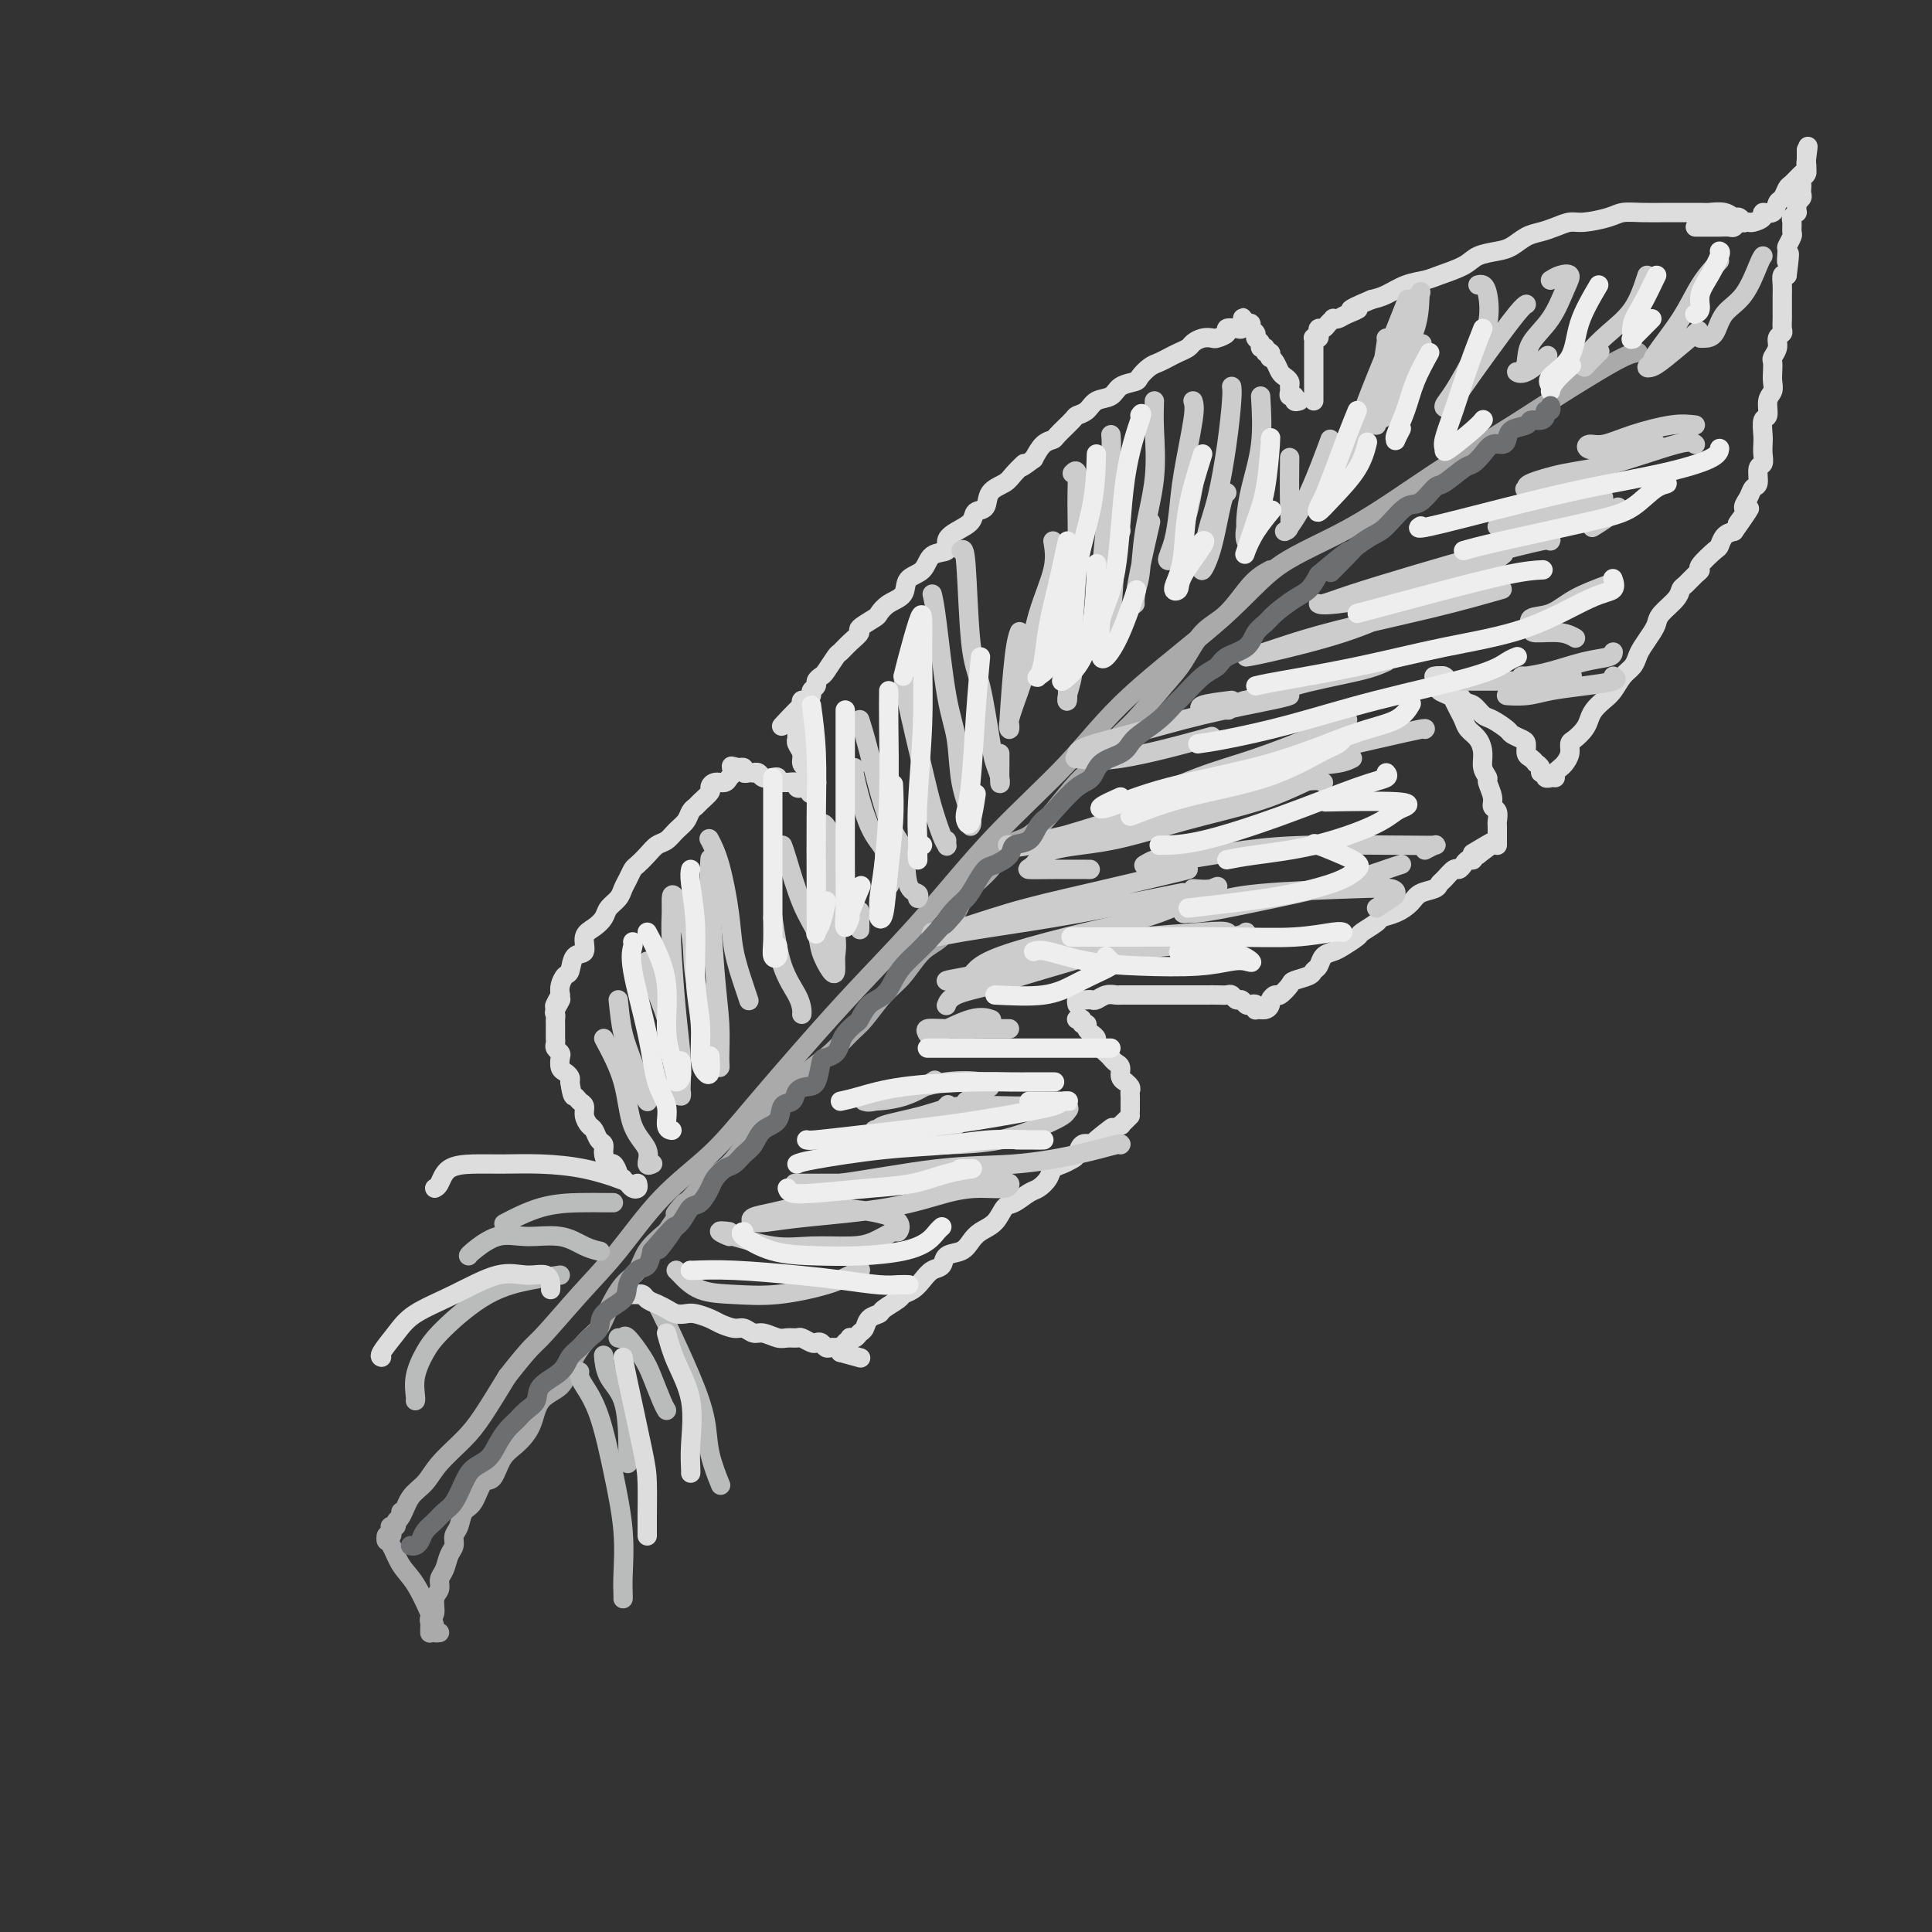 <svg viewBox='0 0 400 400' version='1.1' xmlns='http://www.w3.org/2000/svg' xmlns:xlink='http://www.w3.org/1999/xlink'><rect x="0" y="0" width="400" height="400" fill="#333333" stroke="none"/><g fill='none' stroke='rgb(170,170,170)' stroke-width='4' stroke-linecap='round' stroke-linejoin='round'><path d='M83,313c0.121,0.340 0.243,0.680 0,1c-0.243,0.320 -0.850,0.621 -1,1c-0.150,0.379 0.156,0.836 0,1c-0.156,0.164 -0.772,0.033 -1,0c-0.228,-0.033 -0.066,0.030 0,0c0.066,-0.030 0.035,-0.154 0,0c-0.035,0.154 -0.076,0.587 0,1c0.076,0.413 0.267,0.805 0,1c-0.267,0.195 -0.994,0.192 -1,0c-0.006,-0.192 0.707,-0.572 1,-1c0.293,-0.428 0.165,-0.904 0,-1c-0.165,-0.096 -0.367,0.188 0,0c0.367,-0.188 1.301,-0.847 2,-2c0.699,-1.153 1.161,-2.801 2,-4c0.839,-1.199 2.053,-1.948 3,-3c0.947,-1.052 1.625,-2.406 3,-4c1.375,-1.594 3.447,-3.429 5,-5c1.553,-1.571 2.587,-2.877 4,-5c1.413,-2.123 3.207,-5.061 5,-8'/><path d='M105,285c5.068,-6.478 5.238,-6.172 7,-8c1.762,-1.828 5.115,-5.789 8,-9c2.885,-3.211 5.303,-5.670 8,-9c2.697,-3.330 5.672,-7.529 9,-11c3.328,-3.471 7.010,-6.212 10,-9c2.990,-2.788 5.289,-5.621 9,-10c3.711,-4.379 8.835,-10.304 13,-15c4.165,-4.696 7.372,-8.162 11,-12c3.628,-3.838 7.679,-8.049 12,-13c4.321,-4.951 8.914,-10.644 14,-16c5.086,-5.356 10.665,-10.377 15,-15c4.335,-4.623 7.424,-8.850 13,-14c5.576,-5.150 13.638,-11.225 19,-16c5.362,-4.775 8.025,-8.251 12,-11c3.975,-2.749 9.264,-4.772 15,-8c5.736,-3.228 11.921,-7.660 17,-11c5.079,-3.340 9.053,-5.589 13,-8c3.947,-2.411 7.867,-4.986 11,-7c3.133,-2.014 5.479,-3.468 8,-5c2.521,-1.532 5.217,-3.143 7,-4c1.783,-0.857 2.652,-0.959 3,-1c0.348,-0.041 0.174,-0.020 0,0'/><path d='M80,318c-0.071,0.410 -0.142,0.819 0,1c0.142,0.181 0.497,0.132 1,1c0.503,0.868 1.153,2.653 2,4c0.847,1.347 1.891,2.256 3,4c1.109,1.744 2.283,4.324 3,6c0.717,1.676 0.976,2.449 1,3c0.024,0.551 -0.186,0.879 0,1c0.186,0.121 0.767,0.035 1,0c0.233,-0.035 0.116,-0.017 0,0'/><path d='M89,338c0.002,0.090 0.005,0.181 0,0c-0.005,-0.181 -0.016,-0.633 0,-1c0.016,-0.367 0.061,-0.651 0,-1c-0.061,-0.349 -0.227,-0.765 0,-1c0.227,-0.235 0.849,-0.288 1,-1c0.151,-0.712 -0.167,-2.081 0,-3c0.167,-0.919 0.819,-1.387 1,-2c0.181,-0.613 -0.110,-1.372 0,-2c0.110,-0.628 0.621,-1.126 1,-2c0.379,-0.874 0.626,-2.125 1,-3c0.374,-0.875 0.877,-1.373 1,-2c0.123,-0.627 -0.133,-1.384 0,-2c0.133,-0.616 0.655,-1.090 1,-2c0.345,-0.910 0.515,-2.257 1,-3c0.485,-0.743 1.287,-0.883 2,-2c0.713,-1.117 1.336,-3.210 2,-4c0.664,-0.790 1.369,-0.277 2,-1c0.631,-0.723 1.188,-2.682 2,-4c0.812,-1.318 1.879,-1.996 3,-3c1.121,-1.004 2.295,-2.334 3,-4c0.705,-1.666 0.941,-3.666 2,-5c1.059,-1.334 2.940,-2.000 4,-3c1.060,-1.000 1.298,-2.333 2,-4c0.702,-1.667 1.869,-3.666 3,-5c1.131,-1.334 2.227,-2.001 3,-3c0.773,-0.999 1.224,-2.328 2,-4c0.776,-1.672 1.878,-3.685 3,-5c1.122,-1.315 2.264,-1.931 3,-3c0.736,-1.069 1.068,-2.591 2,-4c0.932,-1.409 2.466,-2.704 4,-4'/><path d='M138,255c6.819,-9.753 2.867,-5.135 2,-4c-0.867,1.135 1.350,-1.214 3,-3c1.650,-1.786 2.734,-3.008 4,-4c1.266,-0.992 2.714,-1.752 4,-3c1.286,-1.248 2.409,-2.983 4,-5c1.591,-2.017 3.651,-4.315 5,-6c1.349,-1.685 1.988,-2.756 3,-4c1.012,-1.244 2.399,-2.661 4,-4c1.601,-1.339 3.418,-2.600 5,-4c1.582,-1.400 2.929,-2.938 4,-4c1.071,-1.062 1.865,-1.647 3,-3c1.135,-1.353 2.611,-3.473 4,-5c1.389,-1.527 2.692,-2.460 4,-4c1.308,-1.540 2.621,-3.687 4,-5c1.379,-1.313 2.823,-1.791 4,-3c1.177,-1.209 2.088,-3.147 3,-5c0.912,-1.853 1.824,-3.620 3,-5c1.176,-1.380 2.614,-2.372 4,-4c1.386,-1.628 2.719,-3.893 4,-5c1.281,-1.107 2.510,-1.055 4,-2c1.490,-0.945 3.243,-2.885 5,-5c1.757,-2.115 3.520,-4.404 5,-6c1.480,-1.596 2.678,-2.500 4,-4c1.322,-1.500 2.768,-3.595 4,-5c1.232,-1.405 2.250,-2.120 4,-4c1.750,-1.880 4.232,-4.926 6,-7c1.768,-2.074 2.822,-3.174 4,-5c1.178,-1.826 2.481,-4.376 4,-6c1.519,-1.624 3.255,-2.322 5,-4c1.745,-1.678 3.499,-4.337 5,-6c1.501,-1.663 2.751,-2.332 4,-3'/></g>
<g fill='none' stroke='rgb(186,187,187)' stroke-width='4' stroke-linecap='round' stroke-linejoin='round'><path d='M120,284c-0.042,0.302 -0.084,0.604 0,1c0.084,0.396 0.296,0.885 1,2c0.704,1.115 1.902,2.855 3,6c1.098,3.145 2.098,7.694 3,12c0.902,4.306 1.706,8.369 2,12c0.294,3.631 0.079,6.829 0,9c-0.079,2.171 -0.021,3.315 0,4c0.021,0.685 0.006,0.910 0,1c-0.006,0.090 -0.003,0.045 0,0'/><path d='M125,281c-0.030,-0.358 -0.061,-0.716 0,0c0.061,0.716 0.212,2.507 1,4c0.788,1.493 2.211,2.687 3,5c0.789,2.313 0.943,5.744 1,8c0.057,2.256 0.015,3.338 0,4c-0.015,0.662 -0.004,0.903 0,1c0.004,0.097 0.002,0.048 0,0'/><path d='M128,277c0.388,0.099 0.776,0.197 1,0c0.224,-0.197 0.284,-0.690 1,0c0.716,0.690 2.087,2.563 3,4c0.913,1.437 1.368,2.437 2,4c0.632,1.563 1.439,3.690 2,5c0.561,1.310 0.874,1.803 1,2c0.126,0.197 0.063,0.099 0,0'/><path d='M136,270c0.366,0.674 0.733,1.348 2,4c1.267,2.652 3.436,7.281 5,11c1.564,3.719 2.524,6.527 3,9c0.476,2.473 0.468,4.611 1,7c0.532,2.389 1.605,5.028 2,6c0.395,0.972 0.113,0.278 0,0c-0.113,-0.278 -0.056,-0.139 0,0'/><path d='M116,264c-1.762,0.263 -3.523,0.527 -6,1c-2.477,0.473 -5.669,1.156 -9,3c-3.331,1.844 -6.802,4.848 -9,7c-2.198,2.152 -3.125,3.452 -4,5c-0.875,1.548 -1.698,3.343 -2,5c-0.302,1.657 -0.081,3.177 0,4c0.081,0.823 0.023,0.949 0,1c-0.023,0.051 -0.012,0.025 0,0'/><path d='M124,259c0.235,0.051 0.469,0.102 0,0c-0.469,-0.102 -1.642,-0.357 -3,-1c-1.358,-0.643 -2.900,-1.675 -5,-2c-2.100,-0.325 -4.759,0.057 -7,0c-2.241,-0.057 -4.065,-0.551 -6,0c-1.935,0.551 -3.983,2.148 -5,3c-1.017,0.852 -1.005,0.958 -1,1c0.005,0.042 0.002,0.021 0,0'/><path d='M127,249c-0.466,0.006 -0.931,0.013 -2,0c-1.069,-0.013 -2.740,-0.045 -5,0c-2.260,0.045 -5.108,0.166 -8,1c-2.892,0.834 -5.826,2.381 -7,3c-1.174,0.619 -0.587,0.309 0,0'/></g>
<g fill='none' stroke='rgb(221,221,221)' stroke-width='4' stroke-linecap='round' stroke-linejoin='round'><path d='M132,245c0.088,0.397 0.176,0.793 0,1c-0.176,0.207 -0.617,0.223 -1,0c-0.383,-0.223 -0.709,-0.687 -1,-1c-0.291,-0.313 -0.547,-0.477 -2,-1c-1.453,-0.523 -4.101,-1.407 -7,-2c-2.899,-0.593 -6.047,-0.895 -9,-1c-2.953,-0.105 -5.709,-0.014 -8,0c-2.291,0.014 -4.117,-0.049 -6,0c-1.883,0.049 -3.824,0.209 -5,1c-1.176,0.791 -1.586,2.213 -2,3c-0.414,0.787 -0.833,0.939 -1,1c-0.167,0.061 -0.084,0.030 0,0'/><path d='M114,267c0.025,-0.189 0.050,-0.379 0,-1c-0.050,-0.621 -0.177,-1.675 -1,-2c-0.823,-0.325 -2.344,0.078 -4,0c-1.656,-0.078 -3.446,-0.638 -6,0c-2.554,0.638 -5.872,2.472 -9,4c-3.128,1.528 -6.068,2.749 -8,4c-1.932,1.251 -2.858,2.531 -4,4c-1.142,1.469 -2.500,3.126 -3,4c-0.500,0.874 -0.143,0.964 0,1c0.143,0.036 0.071,0.018 0,0'/><path d='M129,281c0.113,0.689 0.226,1.378 1,5c0.774,3.622 2.207,10.175 3,14c0.793,3.825 0.944,4.920 1,7c0.056,2.080 0.015,5.145 0,7c-0.015,1.855 -0.004,2.499 0,3c0.004,0.501 0.001,0.857 0,1c-0.001,0.143 -0.001,0.071 0,0'/><path d='M138,276c0.506,1.865 1.011,3.729 2,6c0.989,2.271 2.461,4.948 3,8c0.539,3.052 0.144,6.478 0,9c-0.144,2.522 -0.039,4.141 0,5c0.039,0.859 0.011,0.960 0,1c-0.011,0.040 -0.006,0.020 0,0'/><path d='M361,46c0.007,0.009 0.013,0.017 0,0c-0.013,-0.017 -0.047,-0.061 0,0c0.047,0.061 0.174,0.227 0,0c-0.174,-0.227 -0.649,-0.845 -1,-1c-0.351,-0.155 -0.576,0.155 -1,0c-0.424,-0.155 -1.045,-0.774 -2,-1c-0.955,-0.226 -2.243,-0.060 -3,0c-0.757,0.060 -0.983,0.015 -2,0c-1.017,-0.015 -2.826,-0.001 -4,0c-1.174,0.001 -1.715,-0.010 -3,0c-1.285,0.010 -3.316,0.040 -5,0c-1.684,-0.040 -3.020,-0.151 -4,0c-0.980,0.151 -1.602,0.566 -3,1c-1.398,0.434 -3.571,0.889 -5,1c-1.429,0.111 -2.115,-0.121 -3,0c-0.885,0.121 -1.968,0.596 -3,1c-1.032,0.404 -2.013,0.737 -3,1c-0.987,0.263 -1.980,0.454 -3,1c-1.020,0.546 -2.066,1.445 -3,2c-0.934,0.555 -1.757,0.765 -3,1c-1.243,0.235 -2.905,0.496 -4,1c-1.095,0.504 -1.623,1.252 -3,2c-1.377,0.748 -3.604,1.496 -5,2c-1.396,0.504 -1.962,0.764 -3,1c-1.038,0.236 -2.549,0.448 -4,1c-1.451,0.552 -2.843,1.443 -4,2c-1.157,0.557 -2.078,0.778 -3,1'/><path d='M284,62c-6.929,2.884 -3.751,2.092 -3,2c0.751,-0.092 -0.926,0.514 -2,1c-1.074,0.486 -1.544,0.852 -2,1c-0.456,0.148 -0.896,0.077 -1,0c-0.104,-0.077 0.130,-0.162 0,0c-0.130,0.162 -0.622,0.569 -1,1c-0.378,0.431 -0.641,0.886 -1,1c-0.359,0.114 -0.814,-0.114 -1,0c-0.186,0.114 -0.102,0.570 0,1c0.102,0.430 0.224,0.835 0,1c-0.224,0.165 -0.792,0.089 -1,0c-0.208,-0.089 -0.056,-0.190 0,0c0.056,0.190 0.015,0.670 0,1c-0.015,0.330 -0.004,0.508 0,1c0.004,0.492 0.001,1.298 0,2c-0.001,0.702 -0.000,1.302 0,2c0.000,0.698 0.000,1.496 0,2c-0.000,0.504 -0.000,0.713 0,1c0.000,0.287 0.000,0.651 0,1c-0.000,0.349 -0.000,0.682 0,1c0.000,0.318 0.000,0.621 0,1c-0.000,0.379 -0.000,0.833 0,1c0.000,0.167 0.000,0.048 0,0c-0.000,-0.048 -0.000,-0.024 0,0'/><path d='M269,83c-0.453,0.120 -0.906,0.239 -1,0c-0.094,-0.239 0.172,-0.838 0,-1c-0.172,-0.162 -0.781,0.111 -1,0c-0.219,-0.111 -0.048,-0.606 0,-1c0.048,-0.394 -0.029,-0.686 0,-1c0.029,-0.314 0.162,-0.648 0,-1c-0.162,-0.352 -0.618,-0.720 -1,-1c-0.382,-0.280 -0.690,-0.471 -1,-1c-0.310,-0.529 -0.623,-1.394 -1,-2c-0.377,-0.606 -0.818,-0.951 -1,-1c-0.182,-0.049 -0.105,0.198 0,0c0.105,-0.198 0.240,-0.841 0,-1c-0.240,-0.159 -0.853,0.165 -1,0c-0.147,-0.165 0.172,-0.818 0,-1c-0.172,-0.182 -0.835,0.106 -1,0c-0.165,-0.106 0.167,-0.607 0,-1c-0.167,-0.393 -0.832,-0.680 -1,-1c-0.168,-0.320 0.161,-0.673 0,-1c-0.161,-0.327 -0.813,-0.626 -1,-1c-0.187,-0.374 0.089,-0.821 0,-1c-0.089,-0.179 -0.545,-0.089 -1,0'/><path d='M258,67c-1.639,-2.459 -0.237,-0.607 0,0c0.237,0.607 -0.691,-0.031 -1,0c-0.309,0.031 0.001,0.730 0,1c-0.001,0.270 -0.314,0.111 -1,0c-0.686,-0.111 -1.745,-0.174 -2,0c-0.255,0.174 0.293,0.586 0,1c-0.293,0.414 -1.425,0.832 -2,1c-0.575,0.168 -0.591,0.086 -1,0c-0.409,-0.086 -1.212,-0.178 -2,0c-0.788,0.178 -1.562,0.625 -2,1c-0.438,0.375 -0.540,0.677 -1,1c-0.460,0.323 -1.279,0.668 -2,1c-0.721,0.332 -1.343,0.653 -2,1c-0.657,0.347 -1.349,0.722 -2,1c-0.651,0.278 -1.261,0.460 -2,1c-0.739,0.540 -1.605,1.439 -2,2c-0.395,0.561 -0.318,0.784 -1,1c-0.682,0.216 -2.123,0.426 -3,1c-0.877,0.574 -1.188,1.514 -2,2c-0.812,0.486 -2.123,0.519 -3,1c-0.877,0.481 -1.319,1.411 -2,2c-0.681,0.589 -1.600,0.839 -2,1c-0.400,0.161 -0.281,0.234 -1,1c-0.719,0.766 -2.275,2.226 -3,3c-0.725,0.774 -0.618,0.862 -1,1c-0.382,0.138 -1.252,0.325 -2,1c-0.748,0.675 -1.374,1.837 -2,3'/><path d='M214,95c-4.064,3.072 -2.226,1.250 -2,1c0.226,-0.250 -1.162,1.070 -2,2c-0.838,0.930 -1.126,1.471 -2,2c-0.874,0.529 -2.334,1.048 -3,2c-0.666,0.952 -0.537,2.338 -1,3c-0.463,0.662 -1.519,0.601 -2,1c-0.481,0.399 -0.388,1.257 -1,2c-0.612,0.743 -1.930,1.372 -3,2c-1.070,0.628 -1.891,1.255 -2,2c-0.109,0.745 0.495,1.607 0,2c-0.495,0.393 -2.089,0.317 -3,1c-0.911,0.683 -1.137,2.123 -2,3c-0.863,0.877 -2.361,1.189 -3,2c-0.639,0.811 -0.417,2.119 -1,3c-0.583,0.881 -1.969,1.335 -3,2c-1.031,0.665 -1.708,1.543 -2,2c-0.292,0.457 -0.201,0.494 -1,1c-0.799,0.506 -2.489,1.481 -3,2c-0.511,0.519 0.158,0.580 0,1c-0.158,0.420 -1.141,1.198 -2,2c-0.859,0.802 -1.593,1.630 -2,2c-0.407,0.370 -0.486,0.284 -1,1c-0.514,0.716 -1.462,2.233 -2,3c-0.538,0.767 -0.665,0.783 -1,1c-0.335,0.217 -0.877,0.637 -1,1c-0.123,0.363 0.174,0.671 0,1c-0.174,0.329 -0.817,0.679 -1,1c-0.183,0.321 0.095,0.612 0,1c-0.095,0.388 -0.564,0.874 -1,1c-0.436,0.126 -0.839,-0.107 -1,0c-0.161,0.107 -0.081,0.553 0,1'/><path d='M166,146c-7.652,8.073 -2.782,2.754 -1,1c1.782,-1.754 0.478,0.055 0,1c-0.478,0.945 -0.128,1.027 0,1c0.128,-0.027 0.034,-0.161 0,0c-0.034,0.161 -0.009,0.617 0,1c0.009,0.383 0.001,0.693 0,1c-0.001,0.307 0.004,0.610 0,1c-0.004,0.390 -0.016,0.868 0,1c0.016,0.132 0.059,-0.081 0,0c-0.059,0.081 -0.222,0.455 0,1c0.222,0.545 0.829,1.259 1,2c0.171,0.741 -0.094,1.509 0,2c0.094,0.491 0.547,0.705 1,1c0.453,0.295 0.907,0.671 1,1c0.093,0.329 -0.174,0.610 0,1c0.174,0.390 0.789,0.888 1,1c0.211,0.112 0.018,-0.162 0,0c-0.018,0.162 0.138,0.761 0,1c-0.138,0.239 -0.569,0.120 -1,0'/><path d='M168,163c0.125,2.634 -0.562,0.720 -1,0c-0.438,-0.720 -0.628,-0.246 -1,0c-0.372,0.246 -0.927,0.263 -1,0c-0.073,-0.263 0.335,-0.806 0,-1c-0.335,-0.194 -1.412,-0.038 -2,0c-0.588,0.038 -0.686,-0.041 -1,0c-0.314,0.041 -0.843,0.203 -1,0c-0.157,-0.203 0.059,-0.773 0,-1c-0.059,-0.227 -0.393,-0.113 -1,0c-0.607,0.113 -1.486,0.226 -2,0c-0.514,-0.226 -0.664,-0.792 -1,-1c-0.336,-0.208 -0.860,-0.060 -1,0c-0.140,0.060 0.103,0.030 0,0c-0.103,-0.030 -0.553,-0.060 -1,0c-0.447,0.060 -0.889,0.208 -1,0c-0.111,-0.208 0.111,-0.774 0,-1c-0.111,-0.226 -0.556,-0.113 -1,0'/><path d='M153,159c-2.561,-0.668 -1.463,-0.337 -1,0c0.463,0.337 0.292,0.682 0,1c-0.292,0.318 -0.703,0.609 -1,1c-0.297,0.391 -0.479,0.882 -1,1c-0.521,0.118 -1.382,-0.137 -2,0c-0.618,0.137 -0.992,0.666 -1,1c-0.008,0.334 0.349,0.474 0,1c-0.349,0.526 -1.406,1.439 -2,2c-0.594,0.561 -0.725,0.770 -1,1c-0.275,0.230 -0.692,0.481 -1,1c-0.308,0.519 -0.505,1.308 -1,2c-0.495,0.692 -1.288,1.289 -2,2c-0.712,0.711 -1.342,1.538 -2,2c-0.658,0.462 -1.342,0.561 -2,1c-0.658,0.439 -1.290,1.220 -2,2c-0.710,0.780 -1.499,1.560 -2,2c-0.501,0.440 -0.716,0.541 -1,1c-0.284,0.459 -0.639,1.278 -1,2c-0.361,0.722 -0.729,1.349 -1,2c-0.271,0.651 -0.445,1.328 -1,2c-0.555,0.672 -1.492,1.340 -2,2c-0.508,0.660 -0.588,1.312 -1,2c-0.412,0.688 -1.157,1.410 -2,2c-0.843,0.590 -1.784,1.046 -2,2c-0.216,0.954 0.292,2.405 0,3c-0.292,0.595 -1.385,0.333 -2,1c-0.615,0.667 -0.752,2.261 -1,3c-0.248,0.739 -0.605,0.622 -1,1c-0.395,0.378 -0.827,1.251 -1,2c-0.173,0.749 -0.086,1.375 0,2'/><path d='M116,206c-2.415,4.295 -0.451,1.532 0,1c0.451,-0.532 -0.611,1.167 -1,2c-0.389,0.833 -0.104,0.800 0,1c0.104,0.200 0.028,0.632 0,1c-0.028,0.368 -0.008,0.672 0,1c0.008,0.328 0.002,0.679 0,1c-0.002,0.321 -0.002,0.611 0,1c0.002,0.389 0.004,0.878 0,1c-0.004,0.122 -0.015,-0.123 0,0c0.015,0.123 0.056,0.614 0,1c-0.056,0.386 -0.208,0.667 0,1c0.208,0.333 0.778,0.719 1,1c0.222,0.281 0.098,0.456 0,1c-0.098,0.544 -0.171,1.455 0,2c0.171,0.545 0.584,0.724 1,1c0.416,0.276 0.833,0.650 1,1c0.167,0.350 0.083,0.675 0,1'/><path d='M118,224c0.492,3.413 0.723,2.946 1,3c0.277,0.054 0.599,0.629 1,1c0.401,0.371 0.881,0.537 1,1c0.119,0.463 -0.122,1.223 0,2c0.122,0.777 0.606,1.573 1,2c0.394,0.427 0.697,0.487 1,1c0.303,0.513 0.606,1.481 1,2c0.394,0.519 0.880,0.591 1,1c0.120,0.409 -0.127,1.157 0,2c0.127,0.843 0.626,1.781 1,2c0.374,0.219 0.622,-0.281 1,0c0.378,0.281 0.885,1.343 1,2c0.115,0.657 -0.161,0.908 0,1c0.161,0.092 0.760,0.026 1,0c0.240,-0.026 0.120,-0.013 0,0'/><path d='M130,268c0.303,0.002 0.605,0.003 1,0c0.395,-0.003 0.882,-0.012 1,0c0.118,0.012 -0.134,0.044 0,0c0.134,-0.044 0.655,-0.166 1,0c0.345,0.166 0.515,0.619 1,1c0.485,0.381 1.283,0.690 2,1c0.717,0.310 1.351,0.622 2,1c0.649,0.378 1.314,0.822 2,1c0.686,0.178 1.395,0.090 2,0c0.605,-0.090 1.107,-0.183 2,0c0.893,0.183 2.179,0.642 3,1c0.821,0.358 1.178,0.617 2,1c0.822,0.383 2.111,0.891 3,1c0.889,0.109 1.379,-0.181 2,0c0.621,0.181 1.375,0.833 2,1c0.625,0.167 1.122,-0.153 2,0c0.878,0.153 2.137,0.777 3,1c0.863,0.223 1.330,0.046 2,0c0.670,-0.046 1.541,0.039 2,0c0.459,-0.039 0.504,-0.203 1,0c0.496,0.203 1.442,0.772 2,1c0.558,0.228 0.727,0.114 1,0c0.273,-0.114 0.651,-0.227 1,0c0.349,0.227 0.668,0.796 1,1c0.332,0.204 0.677,0.044 1,0c0.323,-0.044 0.626,0.026 1,0c0.374,-0.026 0.821,-0.150 1,0c0.179,0.150 0.089,0.575 0,1'/><path d='M174,280c7.333,2.000 3.667,1.000 0,0'/><path d='M175,278c0.447,-0.416 0.894,-0.831 1,-1c0.106,-0.169 -0.127,-0.090 0,0c0.127,0.090 0.616,0.193 1,0c0.384,-0.193 0.664,-0.681 1,-1c0.336,-0.319 0.728,-0.471 1,-1c0.272,-0.529 0.425,-1.437 1,-2c0.575,-0.563 1.571,-0.780 2,-1c0.429,-0.220 0.289,-0.443 1,-1c0.711,-0.557 2.273,-1.449 3,-2c0.727,-0.551 0.619,-0.762 1,-1c0.381,-0.238 1.252,-0.501 2,-1c0.748,-0.499 1.373,-1.232 2,-2c0.627,-0.768 1.256,-1.571 2,-2c0.744,-0.429 1.602,-0.485 2,-1c0.398,-0.515 0.337,-1.487 1,-2c0.663,-0.513 2.051,-0.565 3,-1c0.949,-0.435 1.461,-1.253 2,-2c0.539,-0.747 1.107,-1.422 2,-2c0.893,-0.578 2.112,-1.057 3,-2c0.888,-0.943 1.446,-2.349 2,-3c0.554,-0.651 1.103,-0.545 2,-1c0.897,-0.455 2.141,-1.470 3,-2c0.859,-0.530 1.333,-0.576 2,-1c0.667,-0.424 1.527,-1.226 2,-2c0.473,-0.774 0.560,-1.521 1,-2c0.440,-0.479 1.234,-0.689 2,-1c0.766,-0.311 1.504,-0.723 2,-1c0.496,-0.277 0.749,-0.421 1,-1c0.251,-0.579 0.500,-1.594 1,-2c0.500,-0.406 1.250,-0.203 2,0'/><path d='M226,237c8.002,-6.520 2.508,-2.321 1,-1c-1.508,1.321 0.972,-0.237 2,-1c1.028,-0.763 0.605,-0.730 1,-1c0.395,-0.270 1.609,-0.843 2,-1c0.391,-0.157 -0.039,0.102 0,0c0.039,-0.102 0.549,-0.566 1,-1c0.451,-0.434 0.843,-0.838 1,-1c0.157,-0.162 0.078,-0.081 0,0'/><path d='M234,230c-0.000,-0.303 -0.000,-0.606 0,-1c0.000,-0.394 0.001,-0.879 0,-1c-0.001,-0.121 -0.004,0.121 0,0c0.004,-0.121 0.016,-0.606 0,-1c-0.016,-0.394 -0.061,-0.696 0,-1c0.061,-0.304 0.227,-0.610 0,-1c-0.227,-0.390 -0.848,-0.864 -1,-1c-0.152,-0.136 0.166,0.065 0,0c-0.166,-0.065 -0.817,-0.398 -1,-1c-0.183,-0.602 0.101,-1.475 0,-2c-0.101,-0.525 -0.587,-0.704 -1,-1c-0.413,-0.296 -0.754,-0.709 -1,-1c-0.246,-0.291 -0.396,-0.459 -1,-1c-0.604,-0.541 -1.663,-1.455 -2,-2c-0.337,-0.545 0.049,-0.719 0,-1c-0.049,-0.281 -0.534,-0.667 -1,-1c-0.466,-0.333 -0.913,-0.611 -1,-1c-0.087,-0.389 0.187,-0.889 0,-1c-0.187,-0.111 -0.835,0.166 -1,0c-0.165,-0.166 0.152,-0.777 0,-1c-0.152,-0.223 -0.773,-0.060 -1,0c-0.227,0.060 -0.061,0.016 0,0c0.061,-0.016 0.017,-0.005 0,0c-0.017,0.005 -0.009,0.002 0,0'/><path d='M223,208c-0.090,-0.422 -0.179,-0.844 0,-1c0.179,-0.156 0.628,-0.046 1,0c0.372,0.046 0.667,0.026 1,0c0.333,-0.026 0.703,-0.060 1,0c0.297,0.060 0.520,0.212 1,0c0.480,-0.212 1.217,-0.789 2,-1c0.783,-0.211 1.613,-0.057 2,0c0.387,0.057 0.331,0.015 1,0c0.669,-0.015 2.062,-0.004 3,0c0.938,0.004 1.422,0.001 2,0c0.578,-0.001 1.252,-0.000 2,0c0.748,0.000 1.570,0.000 2,0c0.430,-0.000 0.468,-0.000 1,0c0.532,0.000 1.556,0.000 2,0c0.444,-0.000 0.307,-0.000 1,0c0.693,0.000 2.217,0.000 3,0c0.783,-0.000 0.826,-0.001 1,0c0.174,0.001 0.480,0.004 1,0c0.520,-0.004 1.252,-0.016 2,0c0.748,0.016 1.510,0.061 2,0c0.490,-0.061 0.709,-0.226 1,0c0.291,0.226 0.656,0.844 1,1c0.344,0.156 0.667,-0.151 1,0c0.333,0.151 0.677,0.758 1,1c0.323,0.242 0.625,0.117 1,0c0.375,-0.117 0.822,-0.227 1,0c0.178,0.227 0.086,0.792 0,1c-0.086,0.208 -0.168,0.059 0,0c0.168,-0.059 0.584,-0.030 1,0'/><path d='M261,209c1.395,0.280 1.884,-0.520 2,-1c0.116,-0.480 -0.140,-0.639 0,-1c0.140,-0.361 0.675,-0.923 1,-1c0.325,-0.077 0.440,0.330 1,0c0.560,-0.330 1.565,-1.397 2,-2c0.435,-0.603 0.301,-0.743 1,-1c0.699,-0.257 2.232,-0.633 3,-1c0.768,-0.367 0.771,-0.727 1,-1c0.229,-0.273 0.685,-0.458 1,-1c0.315,-0.542 0.488,-1.439 1,-2c0.512,-0.561 1.364,-0.784 2,-1c0.636,-0.216 1.058,-0.425 2,-1c0.942,-0.575 2.405,-1.515 3,-2c0.595,-0.485 0.323,-0.514 1,-1c0.677,-0.486 2.301,-1.429 3,-2c0.699,-0.571 0.471,-0.769 1,-1c0.529,-0.231 1.816,-0.496 3,-1c1.184,-0.504 2.267,-1.247 3,-2c0.733,-0.753 1.117,-1.516 2,-2c0.883,-0.484 2.264,-0.689 3,-1c0.736,-0.311 0.827,-0.727 1,-1c0.173,-0.273 0.427,-0.403 1,-1c0.573,-0.597 1.464,-1.662 2,-2c0.536,-0.338 0.717,0.049 1,0c0.283,-0.049 0.667,-0.535 1,-1c0.333,-0.465 0.615,-0.908 1,-1c0.385,-0.092 0.873,0.168 1,0c0.127,-0.168 -0.107,-0.762 0,-1c0.107,-0.238 0.553,-0.119 1,0'/><path d='M306,177c7.000,-5.200 2.000,-2.200 0,-1c-2.000,1.200 -1.000,0.600 0,0'/><path d='M310,175c-0.000,-0.333 -0.000,-0.665 0,-1c0.000,-0.335 0.001,-0.671 0,-1c-0.001,-0.329 -0.004,-0.651 0,-1c0.004,-0.349 0.016,-0.725 0,-1c-0.016,-0.275 -0.061,-0.448 0,-1c0.061,-0.552 0.228,-1.481 0,-2c-0.228,-0.519 -0.850,-0.628 -1,-1c-0.150,-0.372 0.170,-1.009 0,-2c-0.170,-0.991 -0.832,-2.338 -1,-3c-0.168,-0.662 0.159,-0.638 0,-1c-0.159,-0.362 -0.802,-1.108 -1,-2c-0.198,-0.892 0.049,-1.929 0,-3c-0.049,-1.071 -0.395,-2.174 -1,-3c-0.605,-0.826 -1.470,-1.373 -2,-2c-0.530,-0.627 -0.724,-1.334 -1,-2c-0.276,-0.666 -0.634,-1.292 -1,-2c-0.366,-0.708 -0.739,-1.499 -1,-2c-0.261,-0.501 -0.409,-0.712 -1,-1c-0.591,-0.288 -1.626,-0.651 -2,-1c-0.374,-0.349 -0.086,-0.682 0,-1c0.086,-0.318 -0.029,-0.621 0,-1c0.029,-0.379 0.204,-0.834 0,-1c-0.204,-0.166 -0.786,-0.045 -1,0c-0.214,0.045 -0.061,0.013 0,0c0.061,-0.013 0.031,-0.006 0,0'/><path d='M298,140c-0.088,0.028 -0.175,0.057 0,0c0.175,-0.057 0.613,-0.199 1,0c0.387,0.199 0.723,0.740 1,1c0.277,0.260 0.496,0.240 1,1c0.504,0.760 1.295,2.302 2,3c0.705,0.698 1.326,0.554 2,1c0.674,0.446 1.403,1.482 2,2c0.597,0.518 1.064,0.519 2,1c0.936,0.481 2.341,1.442 3,2c0.659,0.558 0.572,0.712 1,1c0.428,0.288 1.373,0.708 2,1c0.627,0.292 0.938,0.456 1,1c0.062,0.544 -0.123,1.469 0,2c0.123,0.531 0.554,0.668 1,1c0.446,0.332 0.908,0.858 1,1c0.092,0.142 -0.187,-0.102 0,0c0.187,0.102 0.838,0.549 1,1c0.162,0.451 -0.167,0.905 0,1c0.167,0.095 0.828,-0.171 1,0c0.172,0.171 -0.146,0.777 0,1c0.146,0.223 0.756,0.064 1,0c0.244,-0.064 0.122,-0.032 0,0'/><path d='M322,161c-0.091,-0.328 -0.183,-0.655 0,-1c0.183,-0.345 0.639,-0.707 1,-1c0.361,-0.293 0.625,-0.515 1,-1c0.375,-0.485 0.860,-1.232 1,-2c0.140,-0.768 -0.065,-1.557 0,-2c0.065,-0.443 0.402,-0.542 1,-1c0.598,-0.458 1.459,-1.276 2,-2c0.541,-0.724 0.764,-1.352 1,-2c0.236,-0.648 0.487,-1.314 1,-2c0.513,-0.686 1.290,-1.391 2,-2c0.710,-0.609 1.355,-1.121 2,-2c0.645,-0.879 1.290,-2.126 2,-3c0.710,-0.874 1.486,-1.375 2,-2c0.514,-0.625 0.766,-1.374 1,-2c0.234,-0.626 0.451,-1.130 1,-2c0.549,-0.870 1.428,-2.107 2,-3c0.572,-0.893 0.835,-1.443 1,-2c0.165,-0.557 0.233,-1.123 1,-2c0.767,-0.877 2.235,-2.067 3,-3c0.765,-0.933 0.829,-1.610 1,-2c0.171,-0.390 0.449,-0.494 1,-1c0.551,-0.506 1.377,-1.416 2,-2c0.623,-0.584 1.045,-0.843 1,-1c-0.045,-0.157 -0.556,-0.213 0,-1c0.556,-0.787 2.180,-2.304 3,-3c0.820,-0.696 0.836,-0.572 1,-1c0.164,-0.428 0.475,-1.408 1,-2c0.525,-0.592 1.262,-0.796 2,-1'/><path d='M359,110c5.886,-8.308 2.102,-3.578 1,-2c-1.102,1.578 0.479,0.005 1,-1c0.521,-1.005 -0.019,-1.443 0,-2c0.019,-0.557 0.597,-1.234 1,-2c0.403,-0.766 0.630,-1.623 1,-2c0.370,-0.377 0.884,-0.275 1,-1c0.116,-0.725 -0.165,-2.276 0,-3c0.165,-0.724 0.775,-0.622 1,-1c0.225,-0.378 0.064,-1.237 0,-2c-0.064,-0.763 -0.032,-1.430 0,-2c0.032,-0.570 0.065,-1.045 0,-2c-0.065,-0.955 -0.228,-2.391 0,-3c0.228,-0.609 0.846,-0.389 1,-1c0.154,-0.611 -0.154,-2.051 0,-3c0.154,-0.949 0.772,-1.405 1,-2c0.228,-0.595 0.065,-1.328 0,-2c-0.065,-0.672 -0.033,-1.283 0,-2c0.033,-0.717 0.065,-1.540 0,-2c-0.065,-0.460 -0.228,-0.556 0,-1c0.228,-0.444 0.846,-1.236 1,-2c0.154,-0.764 -0.155,-1.499 0,-2c0.155,-0.501 0.774,-0.767 1,-1c0.226,-0.233 0.061,-0.435 0,-1c-0.061,-0.565 -0.016,-1.495 0,-2c0.016,-0.505 0.005,-0.586 0,-1c-0.005,-0.414 -0.002,-1.162 0,-2c0.002,-0.838 0.003,-1.766 0,-2c-0.003,-0.234 -0.011,0.226 0,0c0.011,-0.226 0.041,-1.138 0,-2c-0.041,-0.862 -0.155,-1.675 0,-2c0.155,-0.325 0.577,-0.163 1,0'/><path d='M370,57c0.924,-7.218 0.233,-3.764 0,-3c-0.233,0.764 -0.010,-1.161 0,-2c0.010,-0.839 -0.195,-0.592 0,-1c0.195,-0.408 0.788,-1.472 1,-2c0.212,-0.528 0.043,-0.519 0,-1c-0.043,-0.481 0.041,-1.452 0,-2c-0.041,-0.548 -0.208,-0.671 0,-1c0.208,-0.329 0.792,-0.862 1,-1c0.208,-0.138 0.042,0.118 0,0c-0.042,-0.118 0.041,-0.610 0,-1c-0.041,-0.390 -0.207,-0.678 0,-1c0.207,-0.322 0.788,-0.678 1,-1c0.212,-0.322 0.056,-0.611 0,-1c-0.056,-0.389 -0.011,-0.877 0,-1c0.011,-0.123 -0.011,0.121 0,0c0.011,-0.121 0.056,-0.606 0,-1c-0.056,-0.394 -0.211,-0.697 0,-1c0.211,-0.303 0.789,-0.606 1,-1c0.211,-0.394 0.057,-0.879 0,-1c-0.057,-0.121 -0.015,0.121 0,0c0.015,-0.121 0.004,-0.604 0,-1c-0.004,-0.396 -0.001,-0.704 0,-1c0.001,-0.296 0.000,-0.580 0,-1c-0.000,-0.420 -0.000,-0.977 0,-1c0.000,-0.023 0.000,0.489 0,1'/><path d='M374,32c0.621,-3.688 0.174,-0.407 0,1c-0.174,1.407 -0.074,0.939 0,1c0.074,0.061 0.122,0.650 0,1c-0.122,0.350 -0.414,0.460 -1,1c-0.586,0.540 -1.465,1.512 -2,2c-0.535,0.488 -0.726,0.494 -1,1c-0.274,0.506 -0.632,1.511 -1,2c-0.368,0.489 -0.746,0.460 -1,1c-0.254,0.540 -0.383,1.647 -1,2c-0.617,0.353 -1.724,-0.049 -2,0c-0.276,0.049 0.277,0.548 0,1c-0.277,0.452 -1.384,0.857 -2,1c-0.616,0.143 -0.741,0.024 -1,0c-0.259,-0.024 -0.651,0.046 -1,0c-0.349,-0.046 -0.653,-0.208 -1,0c-0.347,0.208 -0.737,0.788 -1,1c-0.263,0.212 -0.399,0.057 -1,0c-0.601,-0.057 -1.666,-0.015 -2,0c-0.334,0.015 0.064,0.004 0,0c-0.064,-0.004 -0.591,-0.001 -1,0c-0.409,0.001 -0.702,0.000 -1,0c-0.298,-0.000 -0.602,-0.000 -1,0c-0.398,0.000 -0.890,0.000 -1,0c-0.110,-0.000 0.163,-0.000 0,0c-0.163,0.000 -0.761,0.000 -1,0c-0.239,-0.000 -0.120,-0.000 0,0'/></g>
<g fill='none' stroke='rgb(204,204,204)' stroke-width='4' stroke-linecap='round' stroke-linejoin='round'><path d='M125,215c1.557,2.912 3.115,5.824 4,9c0.885,3.176 1.099,6.616 2,9c0.901,2.384 2.489,3.711 3,5c0.511,1.289 -0.055,2.539 0,3c0.055,0.461 0.730,0.132 1,0c0.270,-0.132 0.135,-0.066 0,0'/><path d='M128,207c0.249,2.445 0.497,4.890 1,7c0.503,2.110 1.259,3.886 2,6c0.741,2.114 1.467,4.567 2,6c0.533,1.433 0.874,1.847 1,2c0.126,0.153 0.036,0.044 0,0c-0.036,-0.044 -0.018,-0.022 0,0'/><path d='M134,199c0.107,0.952 0.215,1.904 1,4c0.785,2.096 2.249,5.337 3,8c0.751,2.663 0.789,4.749 1,7c0.211,2.251 0.593,4.668 1,6c0.407,1.332 0.838,1.579 1,2c0.162,0.421 0.054,1.015 0,1c-0.054,-0.015 -0.053,-0.640 0,-2c0.053,-1.360 0.158,-3.457 0,-6c-0.158,-2.543 -0.577,-5.534 -1,-10c-0.423,-4.466 -0.848,-10.407 -1,-14c-0.152,-3.593 -0.030,-4.836 0,-6c0.030,-1.164 -0.033,-2.248 0,-3c0.033,-0.752 0.162,-1.173 1,0c0.838,1.173 2.385,3.939 3,7c0.615,3.061 0.298,6.418 1,10c0.702,3.582 2.422,7.388 3,10c0.578,2.612 0.012,4.029 0,5c-0.012,0.971 0.530,1.496 1,2c0.470,0.504 0.868,0.988 1,1c0.132,0.012 -0.003,-0.449 0,-2c0.003,-1.551 0.145,-4.192 0,-7c-0.145,-2.808 -0.575,-5.784 -1,-11c-0.425,-5.216 -0.845,-12.674 -1,-17c-0.155,-4.326 -0.044,-5.522 0,-6c0.044,-0.478 0.022,-0.239 0,0'/><path d='M147,174c-0.170,-0.314 -0.340,-0.629 0,0c0.340,0.629 1.191,2.200 2,5c0.809,2.800 1.576,6.828 2,10c0.424,3.172 0.505,5.490 1,8c0.495,2.510 1.402,5.214 2,7c0.598,1.786 0.885,2.653 1,3c0.115,0.347 0.057,0.173 0,0'/><path d='M160,190c0.536,3.630 1.072,7.260 2,10c0.928,2.740 2.249,4.590 3,6c0.751,1.410 0.933,2.380 1,3c0.067,0.620 0.019,0.892 0,1c-0.019,0.108 -0.010,0.054 0,0'/><path d='M162,175c0.170,0.407 0.339,0.813 1,3c0.661,2.187 1.813,6.154 3,9c1.187,2.846 2.409,4.571 3,6c0.591,1.429 0.553,2.562 1,4c0.447,1.438 1.381,3.182 2,4c0.619,0.818 0.922,0.709 1,0c0.078,-0.709 -0.070,-2.019 0,-3c0.070,-0.981 0.359,-1.634 0,-5c-0.359,-3.366 -1.366,-9.445 -2,-13c-0.634,-3.555 -0.895,-4.587 -1,-5c-0.105,-0.413 -0.052,-0.206 0,0'/><path d='M170,175c0.015,-0.647 0.029,-1.295 0,-2c-0.029,-0.705 -0.103,-1.469 0,-2c0.103,-0.531 0.381,-0.829 1,0c0.619,0.829 1.577,2.785 2,5c0.423,2.215 0.309,4.687 1,7c0.691,2.313 2.185,4.465 3,6c0.815,1.535 0.950,2.453 1,3c0.050,0.547 0.013,0.724 0,0c-0.013,-0.724 -0.004,-2.350 0,-3c0.004,-0.650 0.002,-0.325 0,0'/><path d='M177,159c-0.247,-0.162 -0.493,-0.323 0,2c0.493,2.323 1.726,7.131 3,10c1.274,2.869 2.589,3.800 3,5c0.411,1.200 -0.082,2.669 0,4c0.082,1.331 0.738,2.523 1,3c0.262,0.477 0.131,0.238 0,0'/><path d='M178,149c0.480,1.502 0.959,3.004 2,7c1.041,3.996 2.643,10.486 4,14c1.357,3.514 2.469,4.052 3,6c0.531,1.948 0.483,5.306 1,7c0.517,1.694 1.601,1.725 2,2c0.399,0.275 0.114,0.793 0,1c-0.114,0.207 -0.057,0.104 0,0'/><path d='M187,140c0.130,1.262 0.259,2.524 1,6c0.741,3.476 2.093,9.167 3,13c0.907,3.833 1.367,5.808 2,8c0.633,2.192 1.438,4.601 2,6c0.562,1.399 0.883,1.787 1,2c0.117,0.213 0.032,0.250 0,0c-0.032,-0.250 -0.009,-0.786 0,-1c0.009,-0.214 0.005,-0.107 0,0'/><path d='M193,123c0.253,1.051 0.506,2.102 1,6c0.494,3.898 1.229,10.642 2,15c0.771,4.358 1.580,6.331 2,9c0.420,2.669 0.452,6.036 1,9c0.548,2.964 1.611,5.526 2,7c0.389,1.474 0.104,1.859 0,2c-0.104,0.141 -0.028,0.038 0,0c0.028,-0.038 0.008,-0.011 0,0c-0.008,0.011 -0.004,0.005 0,0'/><path d='M199,114c0.355,-0.351 0.711,-0.702 1,3c0.289,3.702 0.512,11.456 1,16c0.488,4.544 1.241,5.876 2,9c0.759,3.124 1.524,8.039 2,11c0.476,2.961 0.663,3.967 1,5c0.337,1.033 0.822,2.095 1,3c0.178,0.905 0.048,1.655 0,1c-0.048,-0.655 -0.013,-2.715 0,-4c0.013,-1.285 0.004,-1.796 0,-2c-0.004,-0.204 -0.002,-0.102 0,0'/><path d='M218,112c0.291,1.745 0.582,3.489 0,6c-0.582,2.511 -2.037,5.788 -3,9c-0.963,3.212 -1.435,6.359 -2,9c-0.565,2.641 -1.224,4.778 -2,7c-0.776,2.222 -1.669,4.531 -2,6c-0.331,1.469 -0.099,2.099 0,2c0.099,-0.099 0.065,-0.927 0,-1c-0.065,-0.073 -0.162,0.609 0,-2c0.162,-2.609 0.582,-8.510 1,-12c0.418,-3.490 0.834,-4.569 1,-5c0.166,-0.431 0.083,-0.216 0,0'/><path d='M222,98c0.429,-0.424 0.857,-0.848 1,0c0.143,0.848 -0.000,2.967 0,6c0.000,3.033 0.144,6.978 0,12c-0.144,5.022 -0.575,11.121 -1,15c-0.425,3.879 -0.842,5.539 -1,7c-0.158,1.461 -0.056,2.724 0,4c0.056,1.276 0.068,2.566 0,3c-0.068,0.434 -0.214,0.013 0,-1c0.214,-1.013 0.788,-2.619 1,-4c0.212,-1.381 0.060,-2.537 0,-3c-0.060,-0.463 -0.030,-0.231 0,0'/><path d='M230,90c0.083,0.927 0.166,1.854 0,5c-0.166,3.146 -0.580,8.511 -1,13c-0.420,4.489 -0.846,8.102 -1,12c-0.154,3.898 -0.034,8.081 0,10c0.034,1.919 -0.016,1.573 0,2c0.016,0.427 0.099,1.627 0,2c-0.099,0.373 -0.380,-0.082 0,-1c0.380,-0.918 1.421,-2.297 2,-6c0.579,-3.703 0.694,-9.728 1,-13c0.306,-3.272 0.802,-3.792 1,-4c0.198,-0.208 0.099,-0.104 0,0'/><path d='M239,83c-0.055,1.672 -0.110,3.343 0,6c0.110,2.657 0.383,6.299 0,10c-0.383,3.701 -1.424,7.461 -2,11c-0.576,3.539 -0.689,6.858 -1,9c-0.311,2.142 -0.822,3.108 -1,4c-0.178,0.892 -0.023,1.709 0,2c0.023,0.291 -0.087,0.058 0,-1c0.087,-1.058 0.369,-2.939 1,-6c0.631,-3.061 1.609,-7.303 2,-9c0.391,-1.697 0.196,-0.848 0,0'/><path d='M247,83c0.202,0.645 0.404,1.290 0,4c-0.404,2.710 -1.414,7.486 -2,11c-0.586,3.514 -0.748,5.765 -1,8c-0.252,2.235 -0.594,4.453 -1,6c-0.406,1.547 -0.877,2.422 -1,3c-0.123,0.578 0.100,0.858 0,1c-0.100,0.142 -0.524,0.146 0,-1c0.524,-1.146 1.996,-3.441 3,-6c1.004,-2.559 1.539,-5.381 2,-8c0.461,-2.619 0.846,-5.034 1,-6c0.154,-0.966 0.077,-0.483 0,0'/><path d='M255,80c0.067,0.537 0.134,1.074 0,3c-0.134,1.926 -0.468,5.241 -1,9c-0.532,3.759 -1.261,7.964 -2,11c-0.739,3.036 -1.488,4.905 -2,7c-0.512,2.095 -0.789,4.418 -1,6c-0.211,1.582 -0.358,2.424 0,2c0.358,-0.424 1.220,-2.114 2,-5c0.780,-2.886 1.479,-6.969 2,-9c0.521,-2.031 0.863,-2.009 1,-2c0.137,0.009 0.068,0.004 0,0'/><path d='M261,82c0.196,3.370 0.393,6.741 0,10c-0.393,3.259 -1.375,6.408 -2,9c-0.625,2.592 -0.892,4.627 -1,6c-0.108,1.373 -0.057,2.083 0,3c0.057,0.917 0.118,2.040 0,2c-0.118,-0.040 -0.416,-1.241 0,-3c0.416,-1.759 1.548,-4.074 2,-5c0.452,-0.926 0.226,-0.463 0,0'/><path d='M267,95c0.009,-0.339 0.017,-0.679 0,1c-0.017,1.679 -0.060,5.376 0,8c0.060,2.624 0.223,4.176 0,5c-0.223,0.824 -0.833,0.920 -1,1c-0.167,0.080 0.110,0.145 1,-1c0.890,-1.145 2.393,-3.501 4,-7c1.607,-3.499 3.316,-8.143 4,-10c0.684,-1.857 0.342,-0.929 0,0'/><path d='M287,70c0.073,-0.062 0.145,-0.124 0,1c-0.145,1.124 -0.508,3.434 -1,6c-0.492,2.566 -1.113,5.388 -2,8c-0.887,2.612 -2.040,5.014 -3,7c-0.960,1.986 -1.727,3.557 -2,4c-0.273,0.443 -0.052,-0.241 0,0c0.052,0.241 -0.066,1.408 0,1c0.066,-0.408 0.316,-2.391 1,-5c0.684,-2.609 1.802,-5.844 3,-9c1.198,-3.156 2.476,-6.234 4,-10c1.524,-3.766 3.292,-8.219 4,-10c0.708,-1.781 0.354,-0.891 0,0'/><path d='M292,62c0.844,-0.262 1.689,-0.524 2,-1c0.311,-0.476 0.090,-1.165 0,0c-0.090,1.165 -0.048,4.184 -1,7c-0.952,2.816 -2.898,5.430 -4,8c-1.102,2.570 -1.362,5.095 -2,7c-0.638,1.905 -1.656,3.189 -2,4c-0.344,0.811 -0.014,1.148 0,1c0.014,-0.148 -0.286,-0.780 0,-1c0.286,-0.220 1.159,-0.028 2,-1c0.841,-0.972 1.649,-3.108 3,-6c1.351,-2.892 3.243,-6.541 4,-8c0.757,-1.459 0.378,-0.730 0,0'/><path d='M306,59c0.326,-0.088 0.653,-0.175 1,0c0.347,0.175 0.716,0.614 1,2c0.284,1.386 0.484,3.719 0,6c-0.484,2.281 -1.653,4.510 -3,7c-1.347,2.490 -2.873,5.241 -4,7c-1.127,1.759 -1.854,2.528 -2,3c-0.146,0.472 0.290,0.648 1,0c0.710,-0.648 1.693,-2.121 3,-4c1.307,-1.879 2.938,-4.163 5,-7c2.062,-2.837 4.555,-6.225 6,-8c1.445,-1.775 1.841,-1.936 2,-2c0.159,-0.064 0.079,-0.032 0,0'/><path d='M321,58c0.605,-0.372 1.209,-0.743 2,-1c0.791,-0.257 1.768,-0.399 2,0c0.232,0.399 -0.280,1.340 -1,3c-0.720,1.660 -1.648,4.037 -3,6c-1.352,1.963 -3.129,3.510 -4,5c-0.871,1.490 -0.835,2.924 -1,4c-0.165,1.076 -0.530,1.794 -1,2c-0.470,0.206 -1.043,-0.099 -1,0c0.043,0.099 0.704,0.604 2,0c1.296,-0.604 3.227,-2.315 4,-3c0.773,-0.685 0.386,-0.342 0,0'/><path d='M341,57c-0.815,2.500 -1.630,5.000 -3,7c-1.370,2.000 -3.293,3.501 -5,5c-1.707,1.499 -3.196,2.997 -4,4c-0.804,1.003 -0.923,1.512 -1,2c-0.077,0.488 -0.114,0.956 0,1c0.114,0.044 0.377,-0.334 1,-1c0.623,-0.666 1.607,-1.619 2,-2c0.393,-0.381 0.197,-0.191 0,0'/><path d='M356,54c-1.384,1.519 -2.767,3.037 -4,5c-1.233,1.963 -2.314,4.369 -4,7c-1.686,2.631 -3.977,5.487 -5,7c-1.023,1.513 -0.777,1.683 -1,2c-0.223,0.317 -0.913,0.781 -1,1c-0.087,0.219 0.430,0.193 1,0c0.570,-0.193 1.192,-0.552 3,-2c1.808,-1.448 4.802,-3.985 6,-5c1.198,-1.015 0.599,-0.507 0,0'/><path d='M365,53c-0.192,0.257 -0.384,0.514 -1,2c-0.616,1.486 -1.657,4.202 -3,6c-1.343,1.798 -2.987,2.678 -4,4c-1.013,1.322 -1.395,3.086 -2,4c-0.605,0.914 -1.432,0.977 -2,1c-0.568,0.023 -0.877,0.007 -1,0c-0.123,-0.007 -0.062,-0.003 0,0'/><path d='M140,263c0.128,0.110 0.256,0.220 1,1c0.744,0.780 2.104,2.231 4,3c1.896,0.769 4.330,0.858 7,1c2.670,0.142 5.577,0.339 9,0c3.423,-0.339 7.361,-1.215 10,-2c2.639,-0.785 3.980,-1.481 5,-2c1.020,-0.519 1.720,-0.863 2,-1c0.280,-0.137 0.140,-0.069 0,0'/><path d='M151,255c-1.093,-0.130 -2.186,-0.259 -2,0c0.186,0.259 1.652,0.907 2,1c0.348,0.093 -0.421,-0.369 1,0c1.421,0.369 5.032,1.569 8,2c2.968,0.431 5.292,0.093 8,0c2.708,-0.093 5.801,0.060 8,0c2.199,-0.060 3.506,-0.334 5,-1c1.494,-0.666 3.175,-1.723 4,-2c0.825,-0.277 0.795,0.226 1,0c0.205,-0.226 0.646,-1.182 0,-2c-0.646,-0.818 -2.380,-1.498 -5,-2c-2.620,-0.502 -6.126,-0.824 -9,-1c-2.874,-0.176 -5.117,-0.204 -7,0c-1.883,0.204 -3.407,0.641 -5,1c-1.593,0.359 -3.257,0.641 -4,1c-0.743,0.359 -0.567,0.793 0,1c0.567,0.207 1.525,0.185 3,0c1.475,-0.185 3.467,-0.532 8,-1c4.533,-0.468 11.608,-1.057 17,-2c5.392,-0.943 9.101,-2.238 12,-3c2.899,-0.762 4.987,-0.989 7,-1c2.013,-0.011 3.949,0.193 5,0c1.051,-0.193 1.217,-0.784 1,-1c-0.217,-0.216 -0.815,-0.058 -2,0c-1.185,0.058 -2.955,0.016 -7,0c-4.045,-0.016 -10.364,-0.004 -15,0c-4.636,0.004 -7.587,0.001 -10,0c-2.413,-0.001 -4.286,-0.000 -6,0c-1.714,0.000 -3.269,0.000 -4,0c-0.731,-0.000 -0.637,-0.000 1,0c1.637,0.000 4.819,0.000 8,0'/><path d='M174,245c5.129,-0.643 13.451,-2.249 20,-3c6.549,-0.751 11.324,-0.646 16,-1c4.676,-0.354 9.253,-1.167 13,-2c3.747,-0.833 6.663,-1.686 8,-2c1.337,-0.314 1.096,-0.090 1,0c-0.096,0.090 -0.048,0.045 0,0'/><path d='M198,233c-0.440,0.055 -0.880,0.109 -3,0c-2.120,-0.109 -5.920,-0.383 -8,0c-2.080,0.383 -2.440,1.422 -3,2c-0.560,0.578 -1.318,0.695 -1,1c0.318,0.305 1.714,0.797 4,1c2.286,0.203 5.463,0.118 9,0c3.537,-0.118 7.435,-0.270 11,-1c3.565,-0.730 6.798,-2.037 9,-3c2.202,-0.963 3.375,-1.580 4,-2c0.625,-0.420 0.703,-0.643 1,-1c0.297,-0.357 0.814,-0.850 -1,-1c-1.814,-0.150 -5.959,0.041 -10,0c-4.041,-0.041 -7.977,-0.314 -11,0c-3.023,0.314 -5.131,1.214 -8,2c-2.869,0.786 -6.498,1.456 -8,2c-1.502,0.544 -0.879,0.961 -1,1c-0.121,0.039 -0.988,-0.302 -1,0c-0.012,0.302 0.832,1.246 3,1c2.168,-0.246 5.661,-1.682 8,-3c2.339,-1.318 3.526,-2.520 4,-3c0.474,-0.480 0.237,-0.240 0,0'/><path d='M200,228c1.024,-0.759 2.048,-1.518 3,-2c0.952,-0.482 1.832,-0.686 2,-1c0.168,-0.314 -0.375,-0.739 -2,-1c-1.625,-0.261 -4.332,-0.357 -7,0c-2.668,0.357 -5.297,1.167 -8,2c-2.703,0.833 -5.480,1.690 -7,2c-1.520,0.310 -1.783,0.072 -2,0c-0.217,-0.072 -0.388,0.022 1,0c1.388,-0.022 4.335,-0.160 7,-1c2.665,-0.840 5.047,-2.383 6,-3c0.953,-0.617 0.476,-0.309 0,0'/><path d='M209,213c-1.328,-0.006 -2.655,-0.013 -5,0c-2.345,0.013 -5.706,0.045 -8,0c-2.294,-0.045 -3.521,-0.166 -4,0c-0.479,0.166 -0.208,0.619 0,1c0.208,0.381 0.355,0.690 2,0c1.645,-0.690 4.789,-2.378 7,-3c2.211,-0.622 3.489,-0.178 4,0c0.511,0.178 0.256,0.089 0,0'/><path d='M215,201c-0.812,-0.084 -1.623,-0.167 -4,0c-2.377,0.167 -6.318,0.586 -9,1c-2.682,0.414 -4.105,0.825 -5,1c-0.895,0.175 -1.263,0.113 -1,0c0.263,-0.113 1.156,-0.279 5,-1c3.844,-0.721 10.639,-1.997 17,-3c6.361,-1.003 12.290,-1.731 15,-2c2.710,-0.269 2.203,-0.077 2,0c-0.203,0.077 -0.101,0.038 0,0'/><path d='M250,194c1.630,0.107 3.260,0.213 4,0c0.740,-0.213 0.590,-0.747 0,-1c-0.590,-0.253 -1.620,-0.227 -5,0c-3.380,0.227 -9.111,0.654 -13,1c-3.889,0.346 -5.934,0.613 -8,1c-2.066,0.387 -4.151,0.896 -5,1c-0.849,0.104 -0.462,-0.196 0,0c0.462,0.196 1.000,0.890 4,1c3.000,0.110 8.464,-0.362 14,-1c5.536,-0.638 11.144,-1.441 14,-2c2.856,-0.559 2.959,-0.874 3,-1c0.041,-0.126 0.021,-0.063 0,0'/><path d='M285,188c1.153,-0.761 2.306,-1.522 3,-2c0.694,-0.478 0.928,-0.673 1,-1c0.072,-0.327 -0.019,-0.788 -1,-1c-0.981,-0.212 -2.853,-0.176 -8,0c-5.147,0.176 -13.571,0.493 -19,1c-5.429,0.507 -7.863,1.203 -10,2c-2.137,0.797 -3.975,1.693 -5,2c-1.025,0.307 -1.236,0.023 -1,0c0.236,-0.023 0.918,0.214 3,0c2.082,-0.214 5.563,-0.881 11,-2c5.437,-1.119 12.828,-2.692 18,-4c5.172,-1.308 8.123,-2.352 10,-3c1.877,-0.648 2.679,-0.899 3,-1c0.321,-0.101 0.160,-0.050 0,0'/><path d='M295,176c0.794,-0.421 1.588,-0.843 2,-1c0.412,-0.157 0.444,-0.050 0,0c-0.444,0.050 -1.362,0.041 -6,0c-4.638,-0.041 -12.996,-0.115 -19,0c-6.004,0.115 -9.655,0.419 -14,1c-4.345,0.581 -9.385,1.438 -13,2c-3.615,0.562 -5.806,0.830 -7,1c-1.194,0.170 -1.392,0.241 -1,0c0.392,-0.241 1.375,-0.796 2,-1c0.625,-0.204 0.893,-0.058 1,0c0.107,0.058 0.054,0.029 0,0'/><path d='M274,162c-0.642,-0.362 -1.283,-0.724 -5,0c-3.717,0.724 -10.509,2.533 -17,4c-6.491,1.467 -12.680,2.593 -19,4c-6.320,1.407 -12.772,3.095 -17,4c-4.228,0.905 -6.233,1.027 -7,1c-0.767,-0.027 -0.297,-0.203 0,0c0.297,0.203 0.420,0.786 4,0c3.580,-0.786 10.618,-2.943 14,-4c3.382,-1.057 3.109,-1.016 3,-1c-0.109,0.016 -0.055,0.008 0,0'/><path d='M280,157c-0.732,0.372 -1.463,0.743 -3,1c-1.537,0.257 -3.879,0.398 -7,1c-3.121,0.602 -7.020,1.665 -10,3c-2.980,1.335 -5.041,2.940 -7,4c-1.959,1.060 -3.817,1.573 -5,2c-1.183,0.427 -1.693,0.769 -2,1c-0.307,0.231 -0.412,0.351 1,0c1.412,-0.351 4.342,-1.171 7,-2c2.658,-0.829 5.045,-1.665 6,-2c0.955,-0.335 0.477,-0.167 0,0'/><path d='M295,151c0.150,-0.125 0.301,-0.250 -1,0c-1.301,0.250 -4.052,0.876 -9,2c-4.948,1.124 -12.093,2.746 -17,4c-4.907,1.254 -7.577,2.140 -10,3c-2.423,0.860 -4.598,1.694 -6,2c-1.402,0.306 -2.031,0.082 -2,0c0.031,-0.082 0.723,-0.024 1,0c0.277,0.024 0.138,0.012 0,0'/><path d='M287,137c-1.294,0.598 -2.588,1.196 -6,2c-3.412,0.804 -8.942,1.816 -13,3c-4.058,1.184 -6.642,2.542 -8,3c-1.358,0.458 -1.488,0.018 -2,0c-0.512,-0.018 -1.405,0.387 0,0c1.405,-0.387 5.109,-1.566 7,-2c1.891,-0.434 1.969,-0.124 2,0c0.031,0.124 0.016,0.062 0,0'/><path d='M311,122c-4.324,1.238 -8.649,2.475 -15,4c-6.351,1.525 -14.729,3.336 -21,5c-6.271,1.664 -10.436,3.181 -13,4c-2.564,0.819 -3.526,0.940 -4,1c-0.474,0.060 -0.458,0.057 0,0c0.458,-0.057 1.360,-0.170 5,-1c3.640,-0.830 10.018,-2.377 15,-4c4.982,-1.623 8.566,-3.321 10,-4c1.434,-0.679 0.717,-0.340 0,0'/><path d='M321,112c0.182,-0.246 0.364,-0.493 -2,0c-2.364,0.493 -7.275,1.725 -12,3c-4.725,1.275 -9.264,2.592 -14,4c-4.736,1.408 -9.669,2.905 -13,4c-3.331,1.095 -5.060,1.788 -6,2c-0.940,0.212 -1.092,-0.056 -1,0c0.092,0.056 0.428,0.435 4,0c3.572,-0.435 10.380,-1.684 16,-3c5.620,-1.316 10.052,-2.701 13,-4c2.948,-1.299 4.414,-2.514 5,-3c0.586,-0.486 0.293,-0.243 0,0'/><path d='M333,105c-0.793,-0.061 -1.585,-0.122 -3,0c-1.415,0.122 -3.451,0.426 -6,1c-2.549,0.574 -5.609,1.417 -8,2c-2.391,0.583 -4.112,0.906 -5,1c-0.888,0.094 -0.942,-0.041 -1,0c-0.058,0.041 -0.121,0.260 2,0c2.121,-0.260 6.424,-0.997 10,-2c3.576,-1.003 6.424,-2.270 8,-3c1.576,-0.730 1.879,-0.923 2,-1c0.121,-0.077 0.061,-0.039 0,0'/><path d='M351,92c-0.466,-0.407 -0.933,-0.814 -4,0c-3.067,0.814 -8.736,2.847 -13,4c-4.264,1.153 -7.125,1.424 -10,2c-2.875,0.576 -5.764,1.457 -7,2c-1.236,0.543 -0.817,0.748 -1,1c-0.183,0.252 -0.967,0.552 1,0c1.967,-0.552 6.683,-1.956 10,-3c3.317,-1.044 5.233,-1.727 6,-2c0.767,-0.273 0.383,-0.137 0,0'/><path d='M351,88c-1.367,-0.164 -2.734,-0.328 -5,0c-2.266,0.328 -5.432,1.146 -8,2c-2.568,0.854 -4.538,1.742 -6,2c-1.462,0.258 -2.416,-0.113 -3,0c-0.584,0.113 -0.797,0.710 0,1c0.797,0.290 2.605,0.274 5,0c2.395,-0.274 5.375,-0.804 7,-1c1.625,-0.196 1.893,-0.056 2,0c0.107,0.056 0.054,0.028 0,0'/><path d='M335,105c-0.511,0.622 -1.022,1.244 -2,2c-0.978,0.756 -2.422,1.644 -3,2c-0.578,0.356 -0.289,0.178 0,0'/><path d='M333,121c-2.514,0.945 -5.028,1.889 -7,3c-1.972,1.111 -3.402,2.388 -5,3c-1.598,0.612 -3.363,0.560 -4,1c-0.637,0.440 -0.146,1.372 0,2c0.146,0.628 -0.054,0.952 1,1c1.054,0.048 3.361,-0.179 5,0c1.639,0.179 2.611,0.766 3,1c0.389,0.234 0.194,0.117 0,0'/><path d='M334,135c-0.031,0.362 -0.061,0.724 -1,1c-0.939,0.276 -2.786,0.466 -5,1c-2.214,0.534 -4.793,1.411 -7,2c-2.207,0.589 -4.041,0.890 -5,1c-0.959,0.110 -1.044,0.030 -1,0c0.044,-0.030 0.218,-0.008 1,0c0.782,0.008 2.172,0.002 4,0c1.828,-0.002 4.094,-0.001 5,0c0.906,0.001 0.453,0.000 0,0'/><path d='M334,140c0.498,0.332 0.997,0.663 0,1c-0.997,0.337 -3.489,0.679 -6,1c-2.511,0.321 -5.040,0.622 -7,1c-1.960,0.378 -3.350,0.833 -5,1c-1.650,0.167 -3.560,0.045 -4,0c-0.440,-0.045 0.588,-0.013 1,0c0.412,0.013 0.206,0.006 0,0'/><path d='M321,141c-3.214,0.000 -6.429,0.000 -9,0c-2.571,0.000 -4.500,0.000 -6,0c-1.500,0.000 -2.571,0.000 -3,0c-0.429,0.000 -0.214,0.000 0,0'/><path d='M255,145c-2.499,0.309 -4.998,0.619 -6,1c-1.002,0.381 -0.506,0.834 0,1c0.506,0.166 1.021,0.045 2,0c0.979,-0.045 2.423,-0.013 3,0c0.577,0.013 0.289,0.006 0,0'/><path d='M267,144c-0.480,0.184 -0.961,0.369 -4,1c-3.039,0.631 -8.637,1.709 -14,3c-5.363,1.291 -10.492,2.795 -15,4c-4.508,1.205 -8.396,2.112 -10,3c-1.604,0.888 -0.924,1.757 -1,2c-0.076,0.243 -0.907,-0.141 0,0c0.907,0.141 3.552,0.807 9,0c5.448,-0.807 13.699,-3.088 17,-4c3.301,-0.912 1.650,-0.456 0,0'/><path d='M279,149c-1.338,0.784 -2.677,1.568 -6,3c-3.323,1.432 -8.631,3.511 -13,5c-4.369,1.489 -7.800,2.387 -12,4c-4.200,1.613 -9.169,3.942 -12,5c-2.831,1.058 -3.524,0.847 -4,1c-0.476,0.153 -0.736,0.670 0,1c0.736,0.330 2.467,0.474 6,0c3.533,-0.474 8.866,-1.564 11,-2c2.134,-0.436 1.067,-0.218 0,0'/><path d='M270,162c-2.893,1.349 -5.786,2.697 -10,4c-4.214,1.303 -9.749,2.559 -15,4c-5.251,1.441 -10.218,3.066 -15,4c-4.782,0.934 -9.378,1.179 -12,2c-2.622,0.821 -3.269,2.220 -4,3c-0.731,0.780 -1.547,0.941 -1,1c0.547,0.059 2.455,0.016 5,0c2.545,-0.016 5.727,-0.005 7,0c1.273,0.005 0.636,0.002 0,0'/><path d='M246,180c-0.151,0.058 -0.303,0.116 -4,1c-3.697,0.884 -10.940,2.595 -17,4c-6.060,1.405 -10.937,2.505 -16,4c-5.063,1.495 -10.311,3.387 -13,4c-2.689,0.613 -2.818,-0.051 -3,0c-0.182,0.051 -0.415,0.819 0,1c0.415,0.181 1.479,-0.225 6,-1c4.521,-0.775 12.501,-1.919 19,-3c6.499,-1.081 11.519,-2.099 16,-3c4.481,-0.901 8.423,-1.686 10,-2c1.577,-0.314 0.788,-0.157 0,0'/><path d='M247,184c1.450,0.126 2.900,0.253 4,0c1.100,-0.253 1.851,-0.885 0,0c-1.851,0.885 -6.303,3.288 -11,5c-4.697,1.712 -9.640,2.733 -15,4c-5.360,1.267 -11.138,2.780 -15,4c-3.862,1.220 -5.810,2.148 -7,3c-1.190,0.852 -1.623,1.629 -2,2c-0.377,0.371 -0.699,0.337 0,0c0.699,-0.337 2.419,-0.975 7,-2c4.581,-1.025 12.023,-2.436 15,-3c2.977,-0.564 1.488,-0.282 0,0'/><path d='M233,194c-0.892,0.894 -1.784,1.788 -5,3c-3.216,1.212 -8.757,2.742 -13,4c-4.243,1.258 -7.189,2.244 -10,3c-2.811,0.756 -5.488,1.280 -7,2c-1.512,0.720 -1.861,1.634 -2,2c-0.139,0.366 -0.070,0.183 0,0'/></g>
<g fill='none' stroke='rgb(238,238,238)' stroke-width='4' stroke-linecap='round' stroke-linejoin='round'><path d='M131,195c0.079,0.178 0.159,0.357 0,1c-0.159,0.643 -0.555,1.752 0,5c0.555,3.248 2.061,8.636 3,13c0.939,4.364 1.310,7.705 2,10c0.690,2.295 1.701,3.543 2,5c0.299,1.457 -0.112,3.123 0,4c0.112,0.877 0.746,0.965 1,1c0.254,0.035 0.127,0.018 0,0'/><path d='M134,193c0.613,1.130 1.226,2.261 2,4c0.774,1.739 1.709,4.088 2,7c0.291,2.912 -0.062,6.387 0,9c0.062,2.613 0.538,4.363 1,6c0.462,1.637 0.908,3.160 1,4c0.092,0.840 -0.171,0.998 0,1c0.171,0.002 0.777,-0.153 1,-1c0.223,-0.847 0.064,-2.385 0,-3c-0.064,-0.615 -0.032,-0.308 0,0'/><path d='M143,180c-0.122,0.523 -0.244,1.046 0,3c0.244,1.954 0.853,5.339 1,9c0.147,3.661 -0.167,7.597 0,11c0.167,3.403 0.815,6.274 1,9c0.185,2.726 -0.094,5.308 0,7c0.094,1.692 0.561,2.495 1,3c0.439,0.505 0.849,0.713 1,0c0.151,-0.713 0.043,-2.347 0,-3c-0.043,-0.653 -0.022,-0.327 0,0'/><path d='M160,161c-0.001,1.830 -0.001,3.660 0,7c0.001,3.340 0.004,8.189 0,12c-0.004,3.811 -0.015,6.583 0,9c0.015,2.417 0.057,4.479 0,6c-0.057,1.521 -0.211,2.500 0,3c0.211,0.500 0.788,0.519 1,0c0.212,-0.519 0.061,-1.577 0,-2c-0.061,-0.423 -0.030,-0.212 0,0'/><path d='M168,146c0.423,3.100 0.846,6.201 1,10c0.154,3.799 0.041,8.297 0,13c-0.041,4.703 -0.008,9.610 0,13c0.008,3.390 -0.008,5.261 0,7c0.008,1.739 0.041,3.344 0,4c-0.041,0.656 -0.155,0.361 0,0c0.155,-0.361 0.580,-0.790 1,-2c0.420,-1.210 0.834,-3.203 1,-4c0.166,-0.797 0.083,-0.399 0,0'/><path d='M175,147c-0.001,0.859 -0.001,1.718 0,6c0.001,4.282 0.005,11.987 0,17c-0.005,5.013 -0.017,7.334 0,10c0.017,2.666 0.065,5.677 0,8c-0.065,2.323 -0.241,3.960 0,4c0.241,0.040 0.900,-1.515 1,-2c0.100,-0.485 -0.358,0.100 0,-1c0.358,-1.100 1.531,-3.886 2,-5c0.469,-1.114 0.235,-0.557 0,0'/><path d='M184,143c0.006,0.098 0.012,0.196 0,1c-0.012,0.804 -0.041,2.313 0,6c0.041,3.687 0.154,9.551 0,15c-0.154,5.449 -0.574,10.482 -1,14c-0.426,3.518 -0.857,5.519 -1,7c-0.143,1.481 0.004,2.440 0,3c-0.004,0.560 -0.159,0.720 0,1c0.159,0.280 0.631,0.680 1,-1c0.369,-1.680 0.635,-5.440 1,-9c0.365,-3.560 0.829,-6.920 1,-10c0.171,-3.080 0.049,-5.880 0,-7c-0.049,-1.120 -0.024,-0.560 0,0'/><path d='M187,140c0.227,-0.971 0.454,-1.942 1,-4c0.546,-2.058 1.410,-5.203 2,-7c0.590,-1.797 0.904,-2.245 1,-1c0.096,1.245 -0.027,4.182 0,8c0.027,3.818 0.204,8.517 0,14c-0.204,5.483 -0.788,11.750 -1,16c-0.212,4.250 -0.053,6.484 0,8c0.053,1.516 0.000,2.315 0,3c-0.000,0.685 0.051,1.256 0,1c-0.051,-0.256 -0.206,-1.338 0,-2c0.206,-0.662 0.773,-0.903 1,-1c0.227,-0.097 0.113,-0.048 0,0'/><path d='M203,136c-0.338,3.655 -0.676,7.310 -1,12c-0.324,4.690 -0.633,10.415 -1,14c-0.367,3.585 -0.792,5.030 -1,6c-0.208,0.970 -0.200,1.466 0,2c0.200,0.534 0.592,1.105 1,0c0.408,-1.105 0.831,-3.887 1,-5c0.169,-1.113 0.085,-0.556 0,0'/><path d='M221,112c-0.642,2.973 -1.284,5.947 -2,9c-0.716,3.053 -1.505,6.187 -2,9c-0.495,2.813 -0.696,5.306 -1,7c-0.304,1.694 -0.711,2.589 -1,3c-0.289,0.411 -0.459,0.340 0,0c0.459,-0.340 1.546,-0.947 2,-2c0.454,-1.053 0.276,-2.553 1,-6c0.724,-3.447 2.350,-8.842 3,-11c0.650,-2.158 0.325,-1.079 0,0'/><path d='M227,94c-0.097,3.490 -0.193,6.980 -1,11c-0.807,4.020 -2.324,8.571 -3,13c-0.676,4.429 -0.512,8.735 -1,12c-0.488,3.265 -1.627,5.487 -2,7c-0.373,1.513 0.019,2.316 0,3c-0.019,0.684 -0.450,1.250 0,1c0.450,-0.250 1.780,-1.314 3,-3c1.220,-1.686 2.328,-3.992 3,-8c0.672,-4.008 0.906,-9.716 1,-12c0.094,-2.284 0.047,-1.142 0,0'/><path d='M236,86c0.304,-0.429 0.607,-0.858 0,1c-0.607,1.858 -2.125,6.003 -3,12c-0.875,5.997 -1.109,13.844 -2,19c-0.891,5.156 -2.441,7.619 -3,10c-0.559,2.381 -0.128,4.679 0,6c0.128,1.321 -0.046,1.666 0,2c0.046,0.334 0.311,0.656 1,0c0.689,-0.656 1.801,-2.292 3,-5c1.199,-2.708 2.485,-6.488 3,-8c0.515,-1.512 0.257,-0.756 0,0'/><path d='M249,94c-1.175,3.758 -2.349,7.516 -3,11c-0.651,3.484 -0.777,6.693 -1,9c-0.223,2.307 -0.542,3.710 -1,5c-0.458,1.290 -1.055,2.465 -1,3c0.055,0.535 0.760,0.431 1,0c0.240,-0.431 0.013,-1.188 1,-3c0.987,-1.812 3.189,-4.680 4,-6c0.811,-1.320 0.232,-1.091 0,-1c-0.232,0.091 -0.116,0.046 0,0'/><path d='M263,91c0.068,-0.431 0.136,-0.862 0,1c-0.136,1.862 -0.477,6.019 -1,9c-0.523,2.981 -1.229,4.788 -2,7c-0.771,2.212 -1.607,4.830 -2,6c-0.393,1.170 -0.342,0.891 0,0c0.342,-0.891 0.977,-2.394 2,-4c1.023,-1.606 2.435,-3.316 3,-4c0.565,-0.684 0.282,-0.342 0,0'/><path d='M281,85c-0.559,1.346 -1.118,2.692 -2,5c-0.882,2.308 -2.086,5.579 -3,8c-0.914,2.421 -1.538,3.994 -2,5c-0.462,1.006 -0.761,1.446 -1,2c-0.239,0.554 -0.418,1.223 0,1c0.418,-0.223 1.432,-1.338 3,-3c1.568,-1.662 3.692,-3.870 5,-6c1.308,-2.130 1.802,-4.180 2,-5c0.198,-0.820 0.099,-0.410 0,0'/><path d='M296,73c-1.103,2.001 -2.205,4.002 -3,6c-0.795,1.998 -1.281,3.992 -2,6c-0.719,2.008 -1.671,4.030 -2,5c-0.329,0.970 -0.037,0.889 0,1c0.037,0.111 -0.182,0.415 0,0c0.182,-0.415 0.766,-1.547 1,-2c0.234,-0.453 0.117,-0.226 0,0'/><path d='M307,68c-0.989,2.530 -1.979,5.060 -3,8c-1.021,2.940 -2.075,6.291 -3,9c-0.925,2.709 -1.722,4.775 -2,6c-0.278,1.225 -0.036,1.610 0,2c0.036,0.390 -0.135,0.785 1,0c1.135,-0.785 3.575,-2.750 5,-4c1.425,-1.250 1.836,-1.786 2,-2c0.164,-0.214 0.082,-0.107 0,0'/><path d='M331,59c-1.586,2.696 -3.171,5.393 -4,8c-0.829,2.607 -0.901,5.125 -2,7c-1.099,1.875 -3.226,3.108 -4,4c-0.774,0.892 -0.196,1.443 0,2c0.196,0.557 0.011,1.118 0,1c-0.011,-0.118 0.151,-0.916 1,-2c0.849,-1.084 2.385,-2.452 3,-3c0.615,-0.548 0.307,-0.274 0,0'/><path d='M343,57c-1.043,2.176 -2.086,4.351 -3,6c-0.914,1.649 -1.699,2.771 -2,4c-0.301,1.229 -0.119,2.564 0,3c0.119,0.436 0.176,-0.027 0,0c-0.176,0.027 -0.583,0.543 0,0c0.583,-0.543 2.157,-2.146 3,-3c0.843,-0.854 0.955,-0.958 1,-1c0.045,-0.042 0.022,-0.021 0,0'/><path d='M356,52c0.164,0.069 0.327,0.138 0,1c-0.327,0.862 -1.146,2.518 -2,4c-0.854,1.482 -1.744,2.789 -2,4c-0.256,1.211 0.124,2.326 0,3c-0.124,0.674 -0.750,0.907 -1,1c-0.250,0.093 -0.125,0.047 0,0'/><path d='M143,263c-0.147,0.024 -0.293,0.049 1,0c1.293,-0.049 4.026,-0.171 8,0c3.974,0.171 9.188,0.634 13,1c3.812,0.366 6.223,0.634 9,1c2.777,0.366 5.920,0.830 8,1c2.080,0.170 3.099,0.046 4,0c0.901,-0.046 1.686,-0.013 2,0c0.314,0.013 0.157,0.007 0,0'/><path d='M154,255c-0.463,0.112 -0.925,0.224 0,1c0.925,0.776 3.238,2.216 6,3c2.762,0.784 5.972,0.911 9,1c3.028,0.089 5.873,0.139 9,0c3.127,-0.139 6.537,-0.468 9,-1c2.463,-0.532 3.980,-1.266 5,-2c1.020,-0.734 1.544,-1.467 2,-2c0.456,-0.533 0.845,-0.867 1,-1c0.155,-0.133 0.078,-0.067 0,0'/><path d='M163,246c0.129,0.397 0.259,0.793 1,1c0.741,0.207 2.095,0.223 5,0c2.905,-0.223 7.363,-0.687 11,-1c3.637,-0.313 6.455,-0.476 9,-1c2.545,-0.524 4.818,-1.408 7,-2c2.182,-0.592 4.272,-0.891 5,-1c0.728,-0.109 0.092,-0.029 0,0c-0.092,0.029 0.360,0.008 0,0c-0.360,-0.008 -1.531,-0.002 -2,0c-0.469,0.002 -0.234,0.001 0,0'/><path d='M165,241c0.442,-0.218 0.884,-0.437 4,-1c3.116,-0.563 8.905,-1.471 14,-2c5.095,-0.529 9.495,-0.678 13,-1c3.505,-0.322 6.115,-0.818 9,-1c2.885,-0.182 6.044,-0.049 8,0c1.956,0.049 2.710,0.013 3,0c0.290,-0.013 0.117,-0.004 -1,0c-1.117,0.004 -3.176,0.001 -4,0c-0.824,-0.001 -0.412,-0.001 0,0'/><path d='M167,236c0.257,0.065 0.515,0.130 2,0c1.485,-0.130 4.199,-0.455 9,-1c4.801,-0.545 11.689,-1.309 17,-2c5.311,-0.691 9.043,-1.310 13,-2c3.957,-0.690 8.138,-1.453 10,-2c1.862,-0.547 1.406,-0.879 2,-1c0.594,-0.121 2.237,-0.033 1,0c-1.237,0.033 -5.353,0.009 -7,0c-1.647,-0.009 -0.823,-0.005 0,0'/><path d='M174,228c1.040,-0.226 2.079,-0.453 4,-1c1.921,-0.547 4.722,-1.415 9,-2c4.278,-0.585 10.032,-0.889 14,-1c3.968,-0.111 6.148,-0.030 8,0c1.852,0.030 3.375,0.008 5,0c1.625,-0.008 3.353,-0.002 4,0c0.647,0.002 0.215,0.001 0,0c-0.215,-0.001 -0.212,-0.000 -1,0c-0.788,0.000 -2.368,0.000 -3,0c-0.632,-0.000 -0.316,-0.000 0,0'/><path d='M192,217c1.784,0.000 3.569,0.000 7,0c3.431,0.000 8.509,0.000 13,0c4.491,0.000 8.394,0.000 11,0c2.606,0.000 3.915,0.000 5,0c1.085,-0.000 1.946,0.000 2,0c0.054,0.000 -0.699,0.000 -1,0c-0.301,0.000 -0.151,0.000 0,0'/><path d='M206,206c3.636,0.180 7.273,0.361 10,0c2.727,-0.361 4.545,-1.263 6,-2c1.455,-0.737 2.547,-1.308 4,-2c1.453,-0.692 3.266,-1.505 4,-2c0.734,-0.495 0.390,-0.672 0,-1c-0.390,-0.328 -0.826,-0.808 -1,-1c-0.174,-0.192 -0.087,-0.096 0,0'/><path d='M214,197c0.612,-0.198 1.224,-0.396 3,0c1.776,0.396 4.716,1.388 8,2c3.284,0.612 6.911,0.846 11,1c4.089,0.154 8.641,0.230 12,0c3.359,-0.230 5.526,-0.766 7,-1c1.474,-0.234 2.257,-0.168 3,0c0.743,0.168 1.447,0.437 1,0c-0.447,-0.437 -2.043,-1.579 -5,-2c-2.957,-0.421 -7.273,-0.120 -9,0c-1.727,0.120 -0.863,0.060 0,0'/><path d='M222,194c-0.314,-0.002 -0.628,-0.004 1,0c1.628,0.004 5.196,0.015 11,0c5.804,-0.015 13.842,-0.057 20,0c6.158,0.057 10.434,0.211 14,0c3.566,-0.211 6.422,-0.788 8,-1c1.578,-0.212 1.880,-0.061 2,0c0.120,0.061 0.060,0.030 0,0'/><path d='M246,188c5.789,-0.666 11.579,-1.332 16,-2c4.421,-0.668 7.474,-1.339 10,-2c2.526,-0.661 4.525,-1.312 6,-2c1.475,-0.688 2.426,-1.411 3,-2c0.574,-0.589 0.770,-1.043 -1,-2c-1.770,-0.957 -5.506,-2.416 -7,-3c-1.494,-0.584 -0.747,-0.292 0,0'/><path d='M254,178c1.504,-0.295 3.008,-0.589 6,-1c2.992,-0.411 7.473,-0.937 12,-2c4.527,-1.063 9.102,-2.663 12,-4c2.898,-1.337 4.119,-2.411 5,-3c0.881,-0.589 1.422,-0.694 2,-1c0.578,-0.306 1.194,-0.813 -2,-1c-3.194,-0.187 -10.198,-0.053 -13,0c-2.802,0.053 -1.401,0.027 0,0'/><path d='M240,175c2.429,-0.024 4.857,-0.049 9,-1c4.143,-0.951 10.000,-2.829 16,-5c6.000,-2.171 12.144,-4.633 16,-6c3.856,-1.367 5.423,-1.637 6,-2c0.577,-0.363 0.165,-0.818 0,-1c-0.165,-0.182 -0.082,-0.091 0,0'/><path d='M234,169c3.563,-1.375 7.126,-2.750 12,-4c4.874,-1.250 11.057,-2.374 16,-4c4.943,-1.626 8.644,-3.756 11,-5c2.356,-1.244 3.365,-1.604 4,-2c0.635,-0.396 0.896,-0.827 1,-1c0.104,-0.173 0.052,-0.086 0,0'/><path d='M232,165c-1.691,0.753 -3.383,1.506 -4,2c-0.617,0.494 -0.160,0.730 2,0c2.160,-0.730 6.022,-2.427 12,-4c5.978,-1.573 14.071,-3.021 21,-5c6.929,-1.979 12.692,-4.489 17,-6c4.308,-1.511 7.160,-2.022 9,-3c1.840,-0.978 2.669,-2.422 3,-3c0.331,-0.578 0.166,-0.289 0,0'/><path d='M248,154c1.461,-0.200 2.923,-0.400 6,-1c3.077,-0.600 7.771,-1.600 13,-3c5.229,-1.400 10.995,-3.198 18,-5c7.005,-1.802 15.249,-3.607 20,-5c4.751,-1.393 6.010,-2.375 7,-3c0.990,-0.625 1.711,-0.893 2,-1c0.289,-0.107 0.144,-0.054 0,0'/><path d='M260,142c0.735,-0.184 1.469,-0.368 5,-1c3.531,-0.632 9.857,-1.712 16,-3c6.143,-1.288 12.101,-2.783 18,-4c5.899,-1.217 11.738,-2.155 17,-4c5.262,-1.845 9.946,-4.598 13,-6c3.054,-1.402 4.476,-1.454 5,-2c0.524,-0.546 0.150,-1.584 0,-2c-0.150,-0.416 -0.075,-0.208 0,0'/><path d='M281,127c4.738,-1.268 9.476,-2.536 15,-4c5.524,-1.464 11.833,-3.125 16,-4c4.167,-0.875 6.190,-0.964 7,-1c0.810,-0.036 0.405,-0.018 0,0'/><path d='M303,114c1.582,-0.452 3.164,-0.905 8,-2c4.836,-1.095 12.927,-2.833 18,-4c5.073,-1.167 7.127,-1.763 9,-3c1.873,-1.237 3.564,-3.115 5,-4c1.436,-0.885 2.617,-0.777 2,-1c-0.617,-0.223 -3.034,-0.778 -4,-1c-0.966,-0.222 -0.483,-0.111 0,0'/><path d='M294,109c0.148,-0.094 0.296,-0.188 0,0c-0.296,0.188 -1.036,0.658 2,0c3.036,-0.658 9.847,-2.443 16,-4c6.153,-1.557 11.649,-2.887 17,-4c5.351,-1.113 10.558,-2.010 15,-3c4.442,-0.990 8.119,-2.074 10,-3c1.881,-0.926 1.966,-1.693 2,-2c0.034,-0.307 0.017,-0.153 0,0'/></g>
<g fill='none' stroke='rgb(109,110,112)' stroke-width='4' stroke-linecap='round' stroke-linejoin='round'><path d='M85,320c0.327,0.065 0.654,0.130 1,0c0.346,-0.130 0.711,-0.456 1,-1c0.289,-0.544 0.500,-1.307 1,-2c0.500,-0.693 1.288,-1.316 2,-2c0.712,-0.684 1.349,-1.428 2,-2c0.651,-0.572 1.315,-0.971 2,-2c0.685,-1.029 1.391,-2.688 2,-4c0.609,-1.312 1.122,-2.277 2,-3c0.878,-0.723 2.122,-1.205 3,-2c0.878,-0.795 1.392,-1.903 2,-3c0.608,-1.097 1.312,-2.184 2,-3c0.688,-0.816 1.361,-1.362 2,-2c0.639,-0.638 1.245,-1.368 2,-2c0.755,-0.632 1.658,-1.166 2,-2c0.342,-0.834 0.121,-1.967 1,-3c0.879,-1.033 2.856,-1.967 4,-3c1.144,-1.033 1.455,-2.167 2,-3c0.545,-0.833 1.323,-1.367 2,-2c0.677,-0.633 1.252,-1.365 2,-2c0.748,-0.635 1.670,-1.172 2,-2c0.330,-0.828 0.067,-1.946 1,-3c0.933,-1.054 3.062,-2.042 4,-3c0.938,-0.958 0.684,-1.886 1,-3c0.316,-1.114 1.200,-2.415 2,-3c0.800,-0.585 1.514,-0.453 2,-1c0.486,-0.547 0.743,-1.774 1,-3'/><path d='M135,259c8.169,-9.578 3.592,-3.023 2,-1c-1.592,2.023 -0.199,-0.487 1,-2c1.199,-1.513 2.204,-2.029 3,-3c0.796,-0.971 1.382,-2.397 2,-3c0.618,-0.603 1.268,-0.384 2,-1c0.732,-0.616 1.547,-2.066 2,-3c0.453,-0.934 0.544,-1.351 1,-2c0.456,-0.649 1.275,-1.529 2,-2c0.725,-0.471 1.354,-0.534 2,-1c0.646,-0.466 1.310,-1.337 2,-2c0.690,-0.663 1.407,-1.118 2,-2c0.593,-0.882 1.061,-2.190 2,-3c0.939,-0.810 2.348,-1.121 3,-2c0.652,-0.879 0.545,-2.327 1,-3c0.455,-0.673 1.470,-0.573 2,-1c0.530,-0.427 0.575,-1.382 1,-2c0.425,-0.618 1.231,-0.900 2,-1c0.769,-0.100 1.502,-0.019 2,-1c0.498,-0.981 0.762,-3.025 1,-4c0.238,-0.975 0.449,-0.881 1,-1c0.551,-0.119 1.442,-0.450 2,-1c0.558,-0.550 0.781,-1.320 1,-2c0.219,-0.680 0.432,-1.269 1,-2c0.568,-0.731 1.489,-1.602 2,-2c0.511,-0.398 0.611,-0.322 1,-1c0.389,-0.678 1.066,-2.111 2,-3c0.934,-0.889 2.123,-1.236 3,-2c0.877,-0.764 1.441,-1.947 2,-3c0.559,-1.053 1.112,-1.976 2,-3c0.888,-1.024 2.111,-2.150 3,-3c0.889,-0.850 1.445,-1.425 2,-2'/><path d='M192,195c9.705,-10.724 5.468,-5.536 4,-4c-1.468,1.536 -0.168,-0.582 1,-2c1.168,-1.418 2.205,-2.137 3,-3c0.795,-0.863 1.349,-1.871 2,-3c0.651,-1.129 1.400,-2.381 2,-3c0.600,-0.619 1.053,-0.606 2,-1c0.947,-0.394 2.390,-1.194 3,-2c0.610,-0.806 0.388,-1.617 1,-2c0.612,-0.383 2.057,-0.337 3,-1c0.943,-0.663 1.384,-2.035 2,-3c0.616,-0.965 1.409,-1.522 2,-2c0.591,-0.478 0.981,-0.876 2,-2c1.019,-1.124 2.668,-2.973 4,-4c1.332,-1.027 2.347,-1.233 3,-2c0.653,-0.767 0.944,-2.095 2,-3c1.056,-0.905 2.878,-1.387 4,-2c1.122,-0.613 1.545,-1.355 2,-2c0.455,-0.645 0.943,-1.191 2,-2c1.057,-0.809 2.682,-1.879 4,-3c1.318,-1.121 2.329,-2.293 3,-3c0.671,-0.707 1.002,-0.951 2,-2c0.998,-1.049 2.662,-2.904 4,-4c1.338,-1.096 2.351,-1.435 3,-2c0.649,-0.565 0.935,-1.358 2,-2c1.065,-0.642 2.911,-1.135 4,-2c1.089,-0.865 1.422,-2.104 2,-3c0.578,-0.896 1.401,-1.450 2,-2c0.599,-0.550 0.975,-1.096 2,-2c1.025,-0.904 2.699,-2.167 4,-3c1.301,-0.833 2.229,-1.238 3,-2c0.771,-0.762 1.386,-1.881 2,-3'/><path d='M273,119c11.194,-9.506 4.678,-2.771 3,-1c-1.678,1.771 1.483,-1.421 3,-3c1.517,-1.579 1.392,-1.544 2,-2c0.608,-0.456 1.949,-1.401 3,-2c1.051,-0.599 1.813,-0.851 3,-2c1.187,-1.149 2.801,-3.194 4,-4c1.199,-0.806 1.984,-0.372 3,-1c1.016,-0.628 2.264,-2.317 3,-3c0.736,-0.683 0.959,-0.359 2,-1c1.041,-0.641 2.898,-2.248 4,-3c1.102,-0.752 1.447,-0.648 2,-1c0.553,-0.352 1.312,-1.159 2,-2c0.688,-0.841 1.305,-1.717 2,-2c0.695,-0.283 1.466,0.025 2,0c0.534,-0.025 0.829,-0.384 1,-1c0.171,-0.616 0.218,-1.488 1,-2c0.782,-0.512 2.300,-0.663 3,-1c0.700,-0.337 0.584,-0.860 1,-1c0.416,-0.140 1.365,0.102 2,0c0.635,-0.102 0.955,-0.550 1,-1c0.045,-0.450 -0.184,-0.904 0,-1c0.184,-0.096 0.780,0.167 1,0c0.220,-0.167 0.063,-0.762 0,-1c-0.063,-0.238 -0.031,-0.119 0,0'/></g>
</svg>